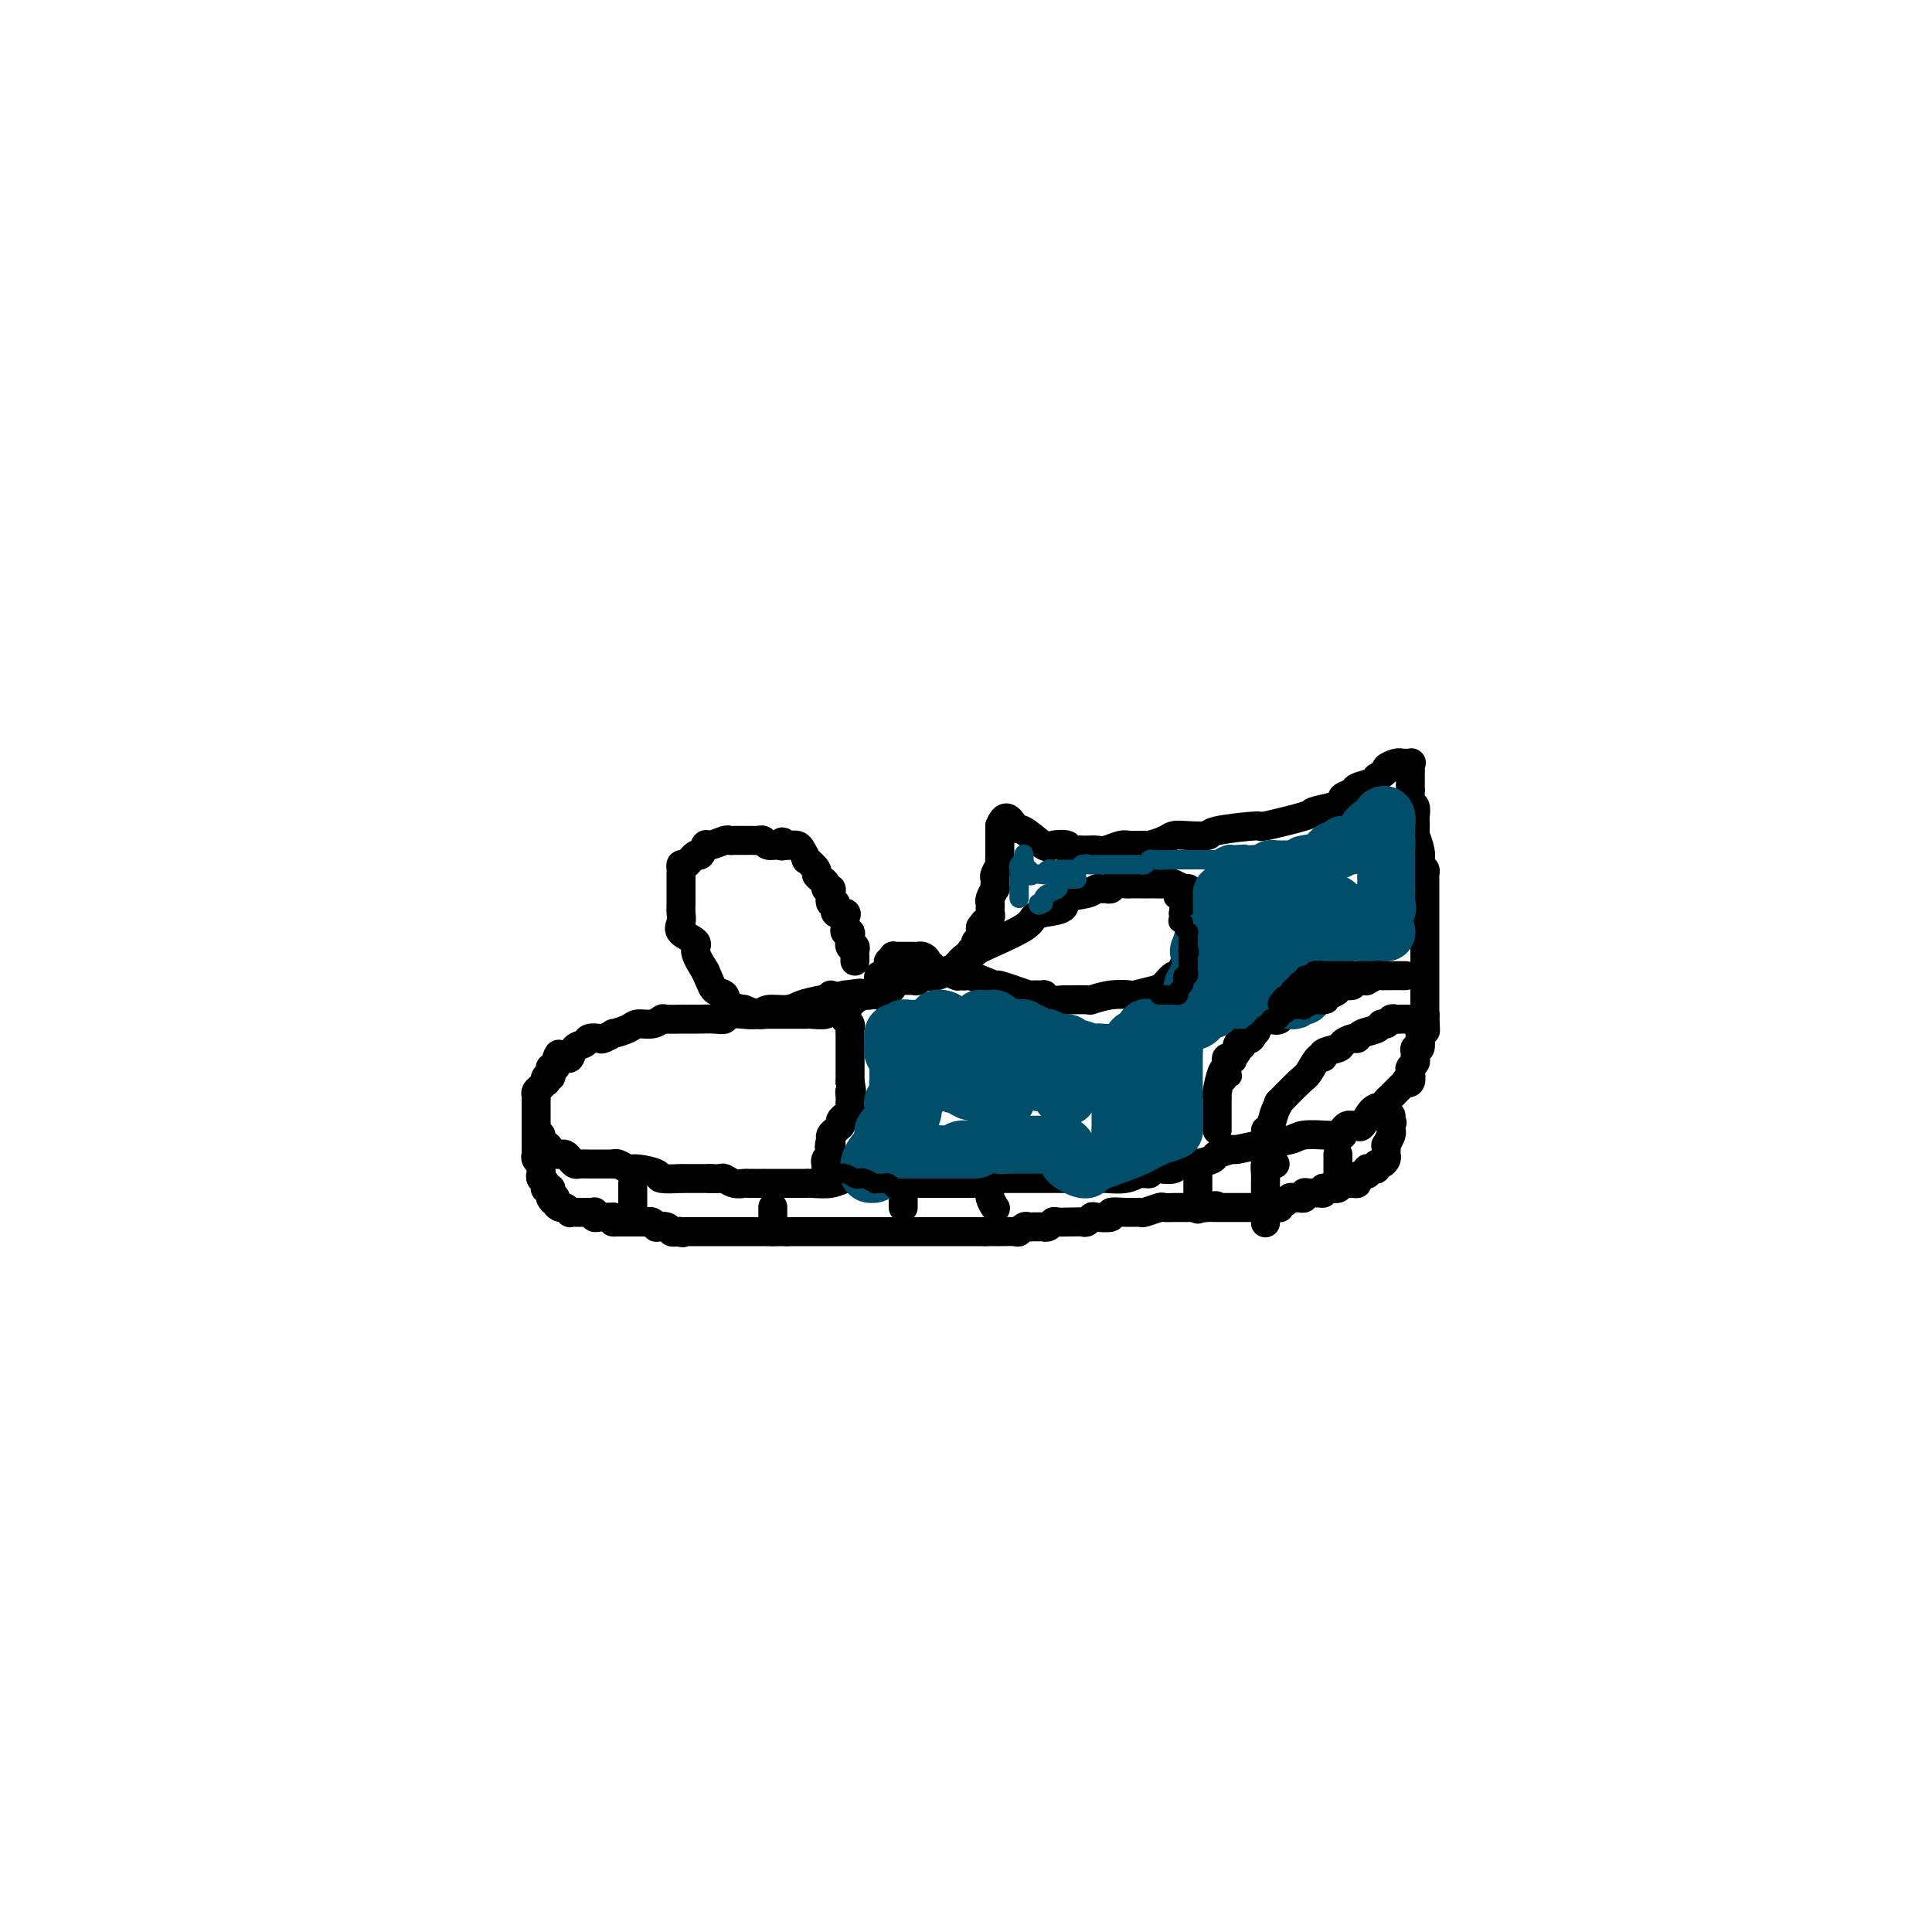 <svg viewBox='0 0 400 400' version='1.1' xmlns='http://www.w3.org/2000/svg' xmlns:xlink='http://www.w3.org/1999/xlink'><g fill='none' stroke='#000000' stroke-width='6' stroke-linecap='round' stroke-linejoin='round'><path d='M111,237c0.000,-0.228 0.000,-0.456 0,-1c-0.000,-0.544 -0.000,-1.402 0,-2c0.000,-0.598 0.000,-0.934 0,-1c-0.000,-0.066 -0.000,0.137 0,0c0.000,-0.137 0.000,-0.615 0,-1c-0.000,-0.385 -0.000,-0.677 0,-1c0.000,-0.323 0.000,-0.678 0,-1c-0.000,-0.322 -0.001,-0.611 0,-1c0.001,-0.389 0.003,-0.877 0,-1c-0.003,-0.123 -0.011,0.121 0,0c0.011,-0.121 0.042,-0.606 0,-1c-0.042,-0.394 -0.156,-0.698 0,-1c0.156,-0.302 0.581,-0.602 1,-1c0.419,-0.398 0.830,-0.894 1,-1c0.170,-0.106 0.097,0.178 0,0c-0.097,-0.178 -0.218,-0.817 0,-1c0.218,-0.183 0.777,0.092 1,0c0.223,-0.092 0.111,-0.550 0,-1c-0.111,-0.450 -0.222,-0.890 0,-1c0.222,-0.110 0.778,0.112 1,0c0.222,-0.112 0.111,-0.556 0,-1'/><path d='M115,220c0.799,-2.849 0.795,-1.470 1,-1c0.205,0.470 0.617,0.031 1,0c0.383,-0.031 0.737,0.345 1,0c0.263,-0.345 0.436,-1.412 1,-2c0.564,-0.588 1.518,-0.697 2,-1c0.482,-0.303 0.491,-0.798 1,-1c0.509,-0.202 1.520,-0.109 2,0c0.480,0.109 0.431,0.235 1,0c0.569,-0.235 1.755,-0.833 2,-1c0.245,-0.167 -0.453,0.095 0,0c0.453,-0.095 2.055,-0.547 3,-1c0.945,-0.453 1.232,-0.906 2,-1c0.768,-0.094 2.017,0.171 3,0c0.983,-0.171 1.700,-0.778 2,-1c0.300,-0.222 0.183,-0.059 1,0c0.817,0.059 2.568,0.016 3,0c0.432,-0.016 -0.455,-0.003 0,0c0.455,0.003 2.252,-0.003 3,0c0.748,0.003 0.447,0.015 1,0c0.553,-0.015 1.960,-0.057 3,0c1.040,0.057 1.715,0.212 2,0c0.285,-0.212 0.182,-0.793 1,-1c0.818,-0.207 2.558,-0.041 3,0c0.442,0.041 -0.413,-0.045 0,0c0.413,0.045 2.094,0.219 3,0c0.906,-0.219 1.038,-0.832 2,-1c0.962,-0.168 2.753,0.110 4,0c1.247,-0.110 1.951,-0.606 3,-1c1.049,-0.394 2.443,-0.684 4,-1c1.557,-0.316 3.279,-0.658 5,-1'/><path d='M175,206c5.778,-0.769 1.723,-0.191 1,0c-0.723,0.191 1.887,-0.004 3,0c1.113,0.004 0.731,0.208 1,0c0.269,-0.208 1.189,-0.826 2,-1c0.811,-0.174 1.512,0.097 2,0c0.488,-0.097 0.761,-0.561 1,-1c0.239,-0.439 0.442,-0.853 1,-1c0.558,-0.147 1.471,-0.025 2,0c0.529,0.025 0.673,-0.045 1,0c0.327,0.045 0.837,0.204 1,0c0.163,-0.204 -0.020,-0.773 0,-1c0.020,-0.227 0.244,-0.112 1,0c0.756,0.112 2.045,0.222 3,0c0.955,-0.222 1.576,-0.777 2,-1c0.424,-0.223 0.653,-0.115 1,0c0.347,0.115 0.814,0.238 1,0c0.186,-0.238 0.092,-0.838 0,-1c-0.092,-0.162 -0.184,0.114 0,0c0.184,-0.114 0.642,-0.617 1,-1c0.358,-0.383 0.617,-0.647 1,-1c0.383,-0.353 0.891,-0.797 1,-1c0.109,-0.203 -0.181,-0.166 0,0c0.181,0.166 0.833,0.462 1,0c0.167,-0.462 -0.151,-1.680 0,-2c0.151,-0.320 0.771,0.260 1,0c0.229,-0.260 0.065,-1.360 0,-2c-0.065,-0.640 -0.033,-0.820 0,-1'/><path d='M203,192c1.094,-1.575 0.829,-1.013 1,-1c0.171,0.013 0.778,-0.522 1,-1c0.222,-0.478 0.058,-0.900 0,-1c-0.058,-0.100 -0.012,0.123 0,0c0.012,-0.123 -0.011,-0.593 0,-1c0.011,-0.407 0.055,-0.753 0,-1c-0.055,-0.247 -0.211,-0.395 0,-1c0.211,-0.605 0.788,-1.667 1,-2c0.212,-0.333 0.061,0.062 0,0c-0.061,-0.062 -0.030,-0.580 0,-1c0.030,-0.420 0.061,-0.741 0,-1c-0.061,-0.259 -0.212,-0.454 0,-1c0.212,-0.546 0.789,-1.442 1,-2c0.211,-0.558 0.057,-0.780 0,-1c-0.057,-0.220 -0.015,-0.440 0,-1c0.015,-0.560 0.004,-1.459 0,-2c-0.004,-0.541 -0.001,-0.722 0,-1c0.001,-0.278 0.000,-0.652 0,-1c-0.000,-0.348 -0.000,-0.671 0,-1c0.000,-0.329 0.000,-0.665 0,-1'/><path d='M207,171c1.237,-3.261 2.329,-0.913 3,0c0.671,0.913 0.920,0.392 2,1c1.080,0.608 2.990,2.345 4,3c1.010,0.655 1.121,0.228 2,0c0.879,-0.228 2.525,-0.257 3,0c0.475,0.257 -0.220,0.801 0,1c0.220,0.199 1.356,0.054 2,0c0.644,-0.054 0.795,-0.018 1,0c0.205,0.018 0.462,0.019 1,0c0.538,-0.019 1.356,-0.058 2,0c0.644,0.058 1.112,0.212 2,0c0.888,-0.212 2.195,-0.792 3,-1c0.805,-0.208 1.107,-0.045 2,0c0.893,0.045 2.376,-0.026 3,0c0.624,0.026 0.389,0.151 1,0c0.611,-0.151 2.068,-0.579 3,-1c0.932,-0.421 1.338,-0.835 2,-1c0.662,-0.165 1.581,-0.081 3,0c1.419,0.081 3.337,0.159 4,0c0.663,-0.159 0.069,-0.553 2,-1c1.931,-0.447 6.387,-0.946 8,-1c1.613,-0.054 0.384,0.336 2,0c1.616,-0.336 6.077,-1.400 8,-2c1.923,-0.600 1.307,-0.738 2,-1c0.693,-0.262 2.694,-0.647 4,-1c1.306,-0.353 1.915,-0.672 2,-1c0.085,-0.328 -0.356,-0.665 0,-1c0.356,-0.335 1.508,-0.667 2,-1c0.492,-0.333 0.325,-0.667 1,-1c0.675,-0.333 2.193,-0.667 3,-1c0.807,-0.333 0.904,-0.667 1,-1'/><path d='M285,161c2.671,-1.630 1.848,-1.704 2,-2c0.152,-0.296 1.281,-0.812 2,-1c0.719,-0.188 1.030,-0.047 1,0c-0.030,0.047 -0.400,0.002 0,0c0.400,-0.002 1.571,0.041 2,0c0.429,-0.041 0.115,-0.166 0,0c-0.115,0.166 -0.031,0.622 0,1c0.031,0.378 0.009,0.678 0,1c-0.009,0.322 -0.003,0.668 0,1c0.003,0.332 0.005,0.651 0,1c-0.005,0.349 -0.015,0.727 0,1c0.015,0.273 0.057,0.439 0,1c-0.057,0.561 -0.211,1.515 0,2c0.211,0.485 0.789,0.501 1,1c0.211,0.499 0.057,1.480 0,2c-0.057,0.520 -0.016,0.577 0,1c0.016,0.423 0.008,1.211 0,2'/><path d='M293,172c0.095,1.930 -0.167,0.755 0,1c0.167,0.245 0.763,1.911 1,3c0.237,1.089 0.116,1.601 0,2c-0.116,0.399 -0.227,0.684 0,1c0.227,0.316 0.793,0.663 1,1c0.207,0.337 0.055,0.664 0,1c-0.055,0.336 -0.015,0.681 0,1c0.015,0.319 0.004,0.610 0,1c-0.004,0.390 -0.001,0.877 0,1c0.001,0.123 0.000,-0.117 0,0c-0.000,0.117 -0.000,0.592 0,1c0.000,0.408 0.000,0.748 0,1c-0.000,0.252 -0.000,0.417 0,1c0.000,0.583 0.000,1.585 0,2c-0.000,0.415 -0.000,0.244 0,1c0.000,0.756 0.000,2.440 0,3c-0.000,0.560 -0.000,-0.006 0,0c0.000,0.006 0.000,0.582 0,1c-0.000,0.418 -0.000,0.679 0,1c0.000,0.321 0.000,0.702 0,1c-0.000,0.298 -0.000,0.512 0,1c0.000,0.488 0.000,1.248 0,2c-0.000,0.752 -0.000,1.496 0,2c0.000,0.504 0.000,0.769 0,1c-0.000,0.231 -0.000,0.429 0,1c0.000,0.571 0.000,1.515 0,2c-0.000,0.485 -0.000,0.511 0,1c0.000,0.489 0.000,1.439 0,2c0.000,0.561 0.000,0.732 0,1c0.000,0.268 0.000,0.634 0,1'/><path d='M295,210c0.293,6.135 0.026,2.471 0,1c-0.026,-1.471 0.189,-0.750 0,0c-0.189,0.750 -0.782,1.529 -1,2c-0.218,0.471 -0.062,0.633 0,1c0.062,0.367 0.031,0.938 0,1c-0.031,0.062 -0.061,-0.387 0,0c0.061,0.387 0.214,1.609 0,2c-0.214,0.391 -0.793,-0.050 -1,0c-0.207,0.050 -0.042,0.589 0,1c0.042,0.411 -0.040,0.692 0,1c0.040,0.308 0.203,0.643 0,1c-0.203,0.357 -0.772,0.736 -1,1c-0.228,0.264 -0.117,0.414 0,1c0.117,0.586 0.239,1.610 0,2c-0.239,0.390 -0.837,0.146 -1,0c-0.163,-0.146 0.111,-0.194 0,0c-0.111,0.194 -0.606,0.630 -1,1c-0.394,0.370 -0.686,0.674 -1,1c-0.314,0.326 -0.651,0.673 -1,1c-0.349,0.327 -0.709,0.634 -1,1c-0.291,0.366 -0.512,0.792 -1,1c-0.488,0.208 -1.244,0.199 -2,1c-0.756,0.801 -1.513,2.414 -2,3c-0.487,0.586 -0.705,0.146 -1,0c-0.295,-0.146 -0.667,0.002 -1,0c-0.333,-0.002 -0.628,-0.154 -1,0c-0.372,0.154 -0.821,0.616 -1,1c-0.179,0.384 -0.090,0.692 0,1'/><path d='M278,235c-2.158,1.701 -0.553,0.455 0,0c0.553,-0.455 0.054,-0.119 -1,0c-1.054,0.119 -2.664,0.020 -3,0c-0.336,-0.020 0.603,0.037 0,0c-0.603,-0.037 -2.747,-0.168 -4,0c-1.253,0.168 -1.615,0.637 -3,1c-1.385,0.363 -3.794,0.622 -6,1c-2.206,0.378 -4.211,0.876 -5,1c-0.789,0.124 -0.362,-0.125 -1,0c-0.638,0.125 -2.340,0.626 -3,1c-0.660,0.374 -0.277,0.622 -1,1c-0.723,0.378 -2.552,0.885 -4,1c-1.448,0.115 -2.516,-0.161 -3,0c-0.484,0.161 -0.384,0.760 -1,1c-0.616,0.240 -1.948,0.121 -3,0c-1.052,-0.121 -1.822,-0.243 -2,0c-0.178,0.243 0.238,0.850 0,1c-0.238,0.150 -1.128,-0.156 -2,0c-0.872,0.156 -1.724,0.774 -3,1c-1.276,0.226 -2.976,0.061 -4,0c-1.024,-0.061 -1.374,-0.016 -2,0c-0.626,0.016 -1.529,0.004 -2,0c-0.471,-0.004 -0.511,-0.001 -1,0c-0.489,0.001 -1.427,0.000 -2,0c-0.573,-0.000 -0.780,-0.000 -1,0c-0.220,0.000 -0.452,0.000 -1,0c-0.548,-0.000 -1.412,-0.000 -2,0c-0.588,0.000 -0.900,0.000 -2,0c-1.100,-0.000 -2.988,-0.000 -4,0c-1.012,0.000 -1.146,0.000 -2,0c-0.854,-0.000 -2.427,-0.000 -4,0'/><path d='M206,244c-4.458,0.000 -2.101,0.000 -2,0c0.101,-0.000 -2.052,-0.000 -3,0c-0.948,0.000 -0.692,0.000 -1,0c-0.308,-0.000 -1.180,-0.000 -2,0c-0.820,0.000 -1.586,0.000 -2,0c-0.414,-0.000 -0.474,-0.000 -1,0c-0.526,0.000 -1.516,0.000 -2,0c-0.484,-0.000 -0.461,-0.001 -2,0c-1.539,0.001 -4.641,0.004 -6,0c-1.359,-0.004 -0.977,-0.015 -2,0c-1.023,0.015 -3.451,0.057 -5,0c-1.549,-0.057 -2.218,-0.211 -3,0c-0.782,0.211 -1.677,0.789 -3,1c-1.323,0.211 -3.075,0.057 -4,0c-0.925,-0.057 -1.021,-0.015 -1,0c0.021,0.015 0.161,0.004 0,0c-0.161,-0.004 -0.624,-0.001 -1,0c-0.376,0.001 -0.664,0.000 -1,0c-0.336,-0.000 -0.720,-0.000 -1,0c-0.280,0.000 -0.458,0.000 -1,0c-0.542,-0.000 -1.449,-0.000 -2,0c-0.551,0.000 -0.747,0.000 -1,0c-0.253,-0.000 -0.564,-0.000 -1,0c-0.436,0.000 -0.998,0.001 -1,0c-0.002,-0.001 0.557,-0.004 0,0c-0.557,0.004 -2.228,0.015 -3,0c-0.772,-0.015 -0.643,-0.057 -1,0c-0.357,0.057 -1.199,0.211 -2,0c-0.801,-0.211 -1.562,-0.788 -2,-1c-0.438,-0.212 -0.554,-0.061 -1,0c-0.446,0.061 -1.223,0.030 -2,0'/><path d='M147,244c-9.593,-0.000 -4.075,-0.000 -2,0c2.075,0.000 0.709,0.000 0,0c-0.709,-0.000 -0.760,-0.000 -1,0c-0.240,0.000 -0.668,0.001 -1,0c-0.332,-0.001 -0.569,-0.003 -1,0c-0.431,0.003 -1.057,0.011 -1,0c0.057,-0.011 0.798,-0.040 0,0c-0.798,0.040 -3.134,0.151 -4,0c-0.866,-0.151 -0.260,-0.562 -1,-1c-0.740,-0.438 -2.824,-0.902 -4,-1c-1.176,-0.098 -1.442,0.170 -2,0c-0.558,-0.170 -1.406,-0.778 -2,-1c-0.594,-0.222 -0.932,-0.060 -1,0c-0.068,0.060 0.136,0.016 0,0c-0.136,-0.016 -0.610,-0.004 -1,0c-0.390,0.004 -0.695,0.001 -1,0c-0.305,-0.001 -0.610,-0.001 -1,0c-0.390,0.001 -0.864,0.001 -1,0c-0.136,-0.001 0.066,-0.003 0,0c-0.066,0.003 -0.399,0.011 -1,0c-0.601,-0.011 -1.471,-0.041 -2,0c-0.529,0.041 -0.719,0.155 -1,0c-0.281,-0.155 -0.653,-0.577 -1,-1c-0.347,-0.423 -0.667,-0.845 -1,-1c-0.333,-0.155 -0.677,-0.041 -1,0c-0.323,0.041 -0.625,0.011 -1,0c-0.375,-0.011 -0.821,-0.003 -1,0c-0.179,0.003 -0.089,0.002 0,0'/><path d='M114,239c-5.348,-0.936 -2.218,-0.776 -1,-1c1.218,-0.224 0.522,-0.831 0,-1c-0.522,-0.169 -0.872,0.099 -1,0c-0.128,-0.099 -0.034,-0.565 0,-1c0.034,-0.435 0.010,-0.839 0,-1c-0.010,-0.161 -0.005,-0.081 0,0'/><path d='M111,238c0.030,0.341 0.061,0.683 0,1c-0.061,0.317 -0.212,0.610 0,1c0.212,0.390 0.788,0.878 1,1c0.212,0.122 0.061,-0.122 0,0c-0.061,0.122 -0.030,0.611 0,1c0.030,0.389 0.060,0.679 0,1c-0.060,0.321 -0.208,0.674 0,1c0.208,0.326 0.774,0.626 1,1c0.226,0.374 0.113,0.821 0,1c-0.113,0.179 -0.226,0.089 0,0c0.226,-0.089 0.792,-0.178 1,0c0.208,0.178 0.060,0.622 0,1c-0.060,0.378 -0.030,0.689 0,1'/><path d='M114,248c0.704,1.504 0.963,0.263 1,0c0.037,-0.263 -0.149,0.451 0,1c0.149,0.549 0.631,0.932 1,1c0.369,0.068 0.624,-0.178 1,0c0.376,0.178 0.874,0.780 1,1c0.126,0.220 -0.121,0.059 0,0c0.121,-0.059 0.611,-0.016 1,0c0.389,0.016 0.679,0.003 1,0c0.321,-0.003 0.674,0.003 1,0c0.326,-0.003 0.626,-0.015 1,0c0.374,0.015 0.821,0.057 1,0c0.179,-0.057 0.089,-0.211 0,0c-0.089,0.211 -0.179,0.789 0,1c0.179,0.211 0.625,0.057 1,0c0.375,-0.057 0.678,-0.015 1,0c0.322,0.015 0.663,0.004 1,0c0.337,-0.004 0.668,-0.002 1,0'/><path d='M127,252c1.963,0.845 0.371,0.959 0,1c-0.371,0.041 0.479,0.011 1,0c0.521,-0.011 0.713,-0.003 1,0c0.287,0.003 0.668,0.001 1,0c0.332,-0.001 0.614,0.000 1,0c0.386,-0.000 0.877,-0.001 1,0c0.123,0.001 -0.120,0.004 0,0c0.120,-0.004 0.605,-0.015 1,0c0.395,0.015 0.701,0.056 1,0c0.299,-0.056 0.591,-0.207 1,0c0.409,0.207 0.936,0.774 1,1c0.064,0.226 -0.333,0.112 0,0c0.333,-0.112 1.397,-0.223 2,0c0.603,0.223 0.744,0.778 1,1c0.256,0.222 0.628,0.111 1,0'/><path d='M140,255c2.250,0.464 1.376,0.124 1,0c-0.376,-0.124 -0.254,-0.033 0,0c0.254,0.033 0.642,0.009 1,0c0.358,-0.009 0.687,-0.002 1,0c0.313,0.002 0.609,0.001 1,0c0.391,-0.001 0.878,-0.000 1,0c0.122,0.000 -0.122,0.000 0,0c0.122,-0.000 0.611,-0.000 1,0c0.389,0.000 0.678,0.000 1,0c0.322,-0.000 0.678,-0.000 1,0c0.322,0.000 0.611,0.000 1,0c0.389,-0.000 0.877,-0.000 1,0c0.123,0.000 -0.121,0.000 0,0c0.121,-0.000 0.606,-0.000 1,0c0.394,0.000 0.696,0.000 1,0c0.304,-0.000 0.610,-0.000 1,0c0.390,0.000 0.865,0.000 1,0c0.135,-0.000 -0.071,-0.000 0,0c0.071,0.000 0.418,0.000 1,0c0.582,-0.000 1.399,-0.000 2,0c0.601,0.000 0.987,0.000 1,0c0.013,-0.000 -0.347,-0.000 0,0c0.347,0.000 1.402,0.000 2,0c0.598,-0.000 0.738,-0.000 1,0c0.262,0.000 0.646,0.000 1,0c0.354,-0.000 0.677,0.000 1,0'/><path d='M163,255c3.449,0.000 0.573,0.000 0,0c-0.573,-0.000 1.158,0.000 2,0c0.842,0.000 0.793,-0.000 1,0c0.207,0.000 0.668,0.000 1,0c0.332,0.000 0.536,-0.000 1,0c0.464,0.000 1.189,0.000 2,0c0.811,0.000 1.709,0.000 2,0c0.291,0.000 -0.025,0.000 0,0c0.025,0.000 0.390,0.000 1,0c0.610,0.000 1.464,0.000 2,0c0.536,-0.000 0.755,0.000 1,0c0.245,-0.000 0.517,0.000 1,0c0.483,-0.000 1.176,0.000 2,0c0.824,0.000 1.780,0.000 2,0c0.220,-0.000 -0.296,-0.000 0,0c0.296,0.000 1.403,0.000 2,0c0.597,-0.000 0.685,-0.000 1,0c0.315,0.000 0.857,0.000 1,0c0.143,-0.000 -0.112,-0.000 0,0c0.112,0.000 0.591,0.000 1,0c0.409,-0.000 0.747,-0.000 1,0c0.253,0.000 0.419,0.000 1,0c0.581,-0.000 1.576,-0.000 2,0c0.424,0.000 0.277,0.000 1,0c0.723,-0.000 2.316,-0.000 3,0c0.684,0.000 0.460,0.000 1,0c0.540,-0.000 1.846,-0.000 3,0c1.154,0.000 2.157,0.000 3,0c0.843,-0.000 1.527,0.000 2,0c0.473,0.000 0.737,0.000 1,0'/><path d='M204,255c7.068,-0.001 4.236,-0.004 3,0c-1.236,0.004 -0.878,0.015 0,0c0.878,-0.015 2.275,-0.057 3,0c0.725,0.057 0.776,0.211 1,0c0.224,-0.211 0.619,-0.789 1,-1c0.381,-0.211 0.746,-0.056 1,0c0.254,0.056 0.397,0.011 1,0c0.603,-0.011 1.666,0.011 2,0c0.334,-0.011 -0.061,-0.056 0,0c0.061,0.056 0.579,0.211 1,0c0.421,-0.211 0.747,-0.789 1,-1c0.253,-0.211 0.435,-0.056 1,0c0.565,0.056 1.514,0.011 2,0c0.486,-0.011 0.509,0.011 1,0c0.491,-0.011 1.450,-0.054 2,0c0.550,0.054 0.691,0.207 1,0c0.309,-0.207 0.785,-0.773 1,-1c0.215,-0.227 0.170,-0.114 1,0c0.830,0.114 2.535,0.228 3,0c0.465,-0.228 -0.309,-0.797 0,-1c0.309,-0.203 1.703,-0.040 3,0c1.297,0.040 2.499,-0.042 3,0c0.501,0.042 0.300,0.207 1,0c0.700,-0.207 2.299,-0.788 3,-1c0.701,-0.212 0.502,-0.057 1,0c0.498,0.057 1.691,0.015 2,0c0.309,-0.015 -0.268,-0.004 0,0c0.268,0.004 1.381,0.001 2,0c0.619,-0.001 0.744,-0.000 1,0c0.256,0.000 0.645,0.000 1,0c0.355,-0.000 0.678,-0.000 1,0'/><path d='M248,250c6.984,-0.774 2.444,-0.207 1,0c-1.444,0.207 0.207,0.056 1,0c0.793,-0.056 0.728,-0.015 1,0c0.272,0.015 0.881,0.004 1,0c0.119,-0.004 -0.252,-0.001 0,0c0.252,0.001 1.128,0.000 2,0c0.872,-0.000 1.739,-0.000 2,0c0.261,0.000 -0.085,0.000 0,0c0.085,-0.000 0.600,0.000 1,0c0.400,-0.000 0.684,-0.000 1,0c0.316,0.000 0.662,0.000 1,0c0.338,-0.000 0.668,-0.000 1,0c0.332,0.000 0.667,0.001 1,0c0.333,-0.001 0.663,-0.004 1,0c0.337,0.004 0.682,0.016 1,0c0.318,-0.016 0.610,-0.061 1,0c0.390,0.061 0.878,0.227 1,0c0.122,-0.227 -0.122,-0.846 0,-1c0.122,-0.154 0.611,0.156 1,0c0.389,-0.156 0.678,-0.778 1,-1c0.322,-0.222 0.677,-0.045 1,0c0.323,0.045 0.615,-0.041 1,0c0.385,0.041 0.863,0.208 1,0c0.137,-0.208 -0.068,-0.790 0,-1c0.068,-0.210 0.410,-0.046 1,0c0.590,0.046 1.428,-0.026 2,0c0.572,0.026 0.878,0.150 1,0c0.122,-0.150 0.061,-0.575 0,-1'/><path d='M274,246c3.975,-0.620 0.912,-0.170 0,0c-0.912,0.170 0.328,0.060 1,0c0.672,-0.060 0.775,-0.069 1,0c0.225,0.069 0.572,0.215 1,0c0.428,-0.215 0.937,-0.793 1,-1c0.063,-0.207 -0.320,-0.045 0,0c0.320,0.045 1.343,-0.027 2,0c0.657,0.027 0.947,0.152 1,0c0.053,-0.152 -0.130,-0.580 0,-1c0.130,-0.420 0.573,-0.831 1,-1c0.427,-0.169 0.836,-0.097 1,0c0.164,0.097 0.082,0.218 0,0c-0.082,-0.218 -0.163,-0.776 0,-1c0.163,-0.224 0.569,-0.116 1,0c0.431,0.116 0.886,0.238 1,0c0.114,-0.238 -0.113,-0.837 0,-1c0.113,-0.163 0.566,0.110 1,0c0.434,-0.110 0.847,-0.602 1,-1c0.153,-0.398 0.045,-0.702 0,-1c-0.045,-0.298 -0.026,-0.591 0,-1c0.026,-0.409 0.059,-0.936 0,-1c-0.059,-0.064 -0.212,0.333 0,0c0.212,-0.333 0.788,-1.397 1,-2c0.212,-0.603 0.061,-0.744 0,-1c-0.061,-0.256 -0.030,-0.628 0,-1'/><path d='M288,233c0.464,-1.348 0.124,-0.217 0,0c-0.124,0.217 -0.033,-0.480 0,-1c0.033,-0.520 0.010,-0.863 0,-1c-0.010,-0.137 -0.005,-0.069 0,0'/><path d='M277,239c0.000,0.303 0.000,0.606 0,1c0.000,0.394 0.000,0.879 0,1c0.000,0.121 0.000,-0.123 0,0c0.000,0.123 0.000,0.611 0,1c0.000,0.389 0.000,0.679 0,1c0.000,0.321 0.000,0.675 0,1c0.000,0.325 0.000,0.623 0,1c0.000,0.377 0.000,0.832 0,1c0.000,0.168 0.000,0.048 0,0c0.000,-0.048 0.000,-0.024 0,0'/><path d='M264,241c-0.309,0.046 -0.619,0.093 -1,0c-0.381,-0.093 -0.834,-0.325 -1,0c-0.166,0.325 -0.044,1.209 0,2c0.044,0.791 0.012,1.490 0,2c-0.012,0.510 -0.003,0.832 0,1c0.003,0.168 0.001,0.182 0,1c-0.001,0.818 -0.000,2.440 0,3c0.000,0.560 0.000,0.057 0,0c-0.000,-0.057 -0.000,0.331 0,1c0.000,0.669 0.000,1.620 0,2c-0.000,0.380 -0.000,0.190 0,0'/><path d='M248,241c0.000,0.120 0.000,0.239 0,1c0.000,0.761 0.000,2.163 0,3c-0.000,0.837 0.000,1.110 0,2c0.000,0.890 -0.000,2.397 0,3c0.000,0.603 0.000,0.301 0,0'/><path d='M185,245c0.309,-0.089 0.619,-0.179 1,0c0.381,0.179 0.834,0.626 1,1c0.166,0.374 0.044,0.675 0,1c-0.044,0.325 -0.012,0.676 0,1c0.012,0.324 0.003,0.623 0,1c-0.003,0.377 -0.001,0.832 0,1c0.001,0.168 0.000,0.048 0,0c-0.000,-0.048 -0.000,-0.024 0,0'/><path d='M205,246c0.030,-0.166 0.061,-0.332 0,0c-0.061,0.332 -0.212,1.161 0,2c0.212,0.839 0.788,1.687 1,2c0.212,0.313 0.061,0.089 0,0c-0.061,-0.089 -0.030,-0.045 0,0'/><path d='M160,250c0.000,-0.089 0.000,-0.179 0,0c0.000,0.179 0.000,0.626 0,1c0.000,0.374 0.000,0.675 0,1c0.000,0.325 0.000,0.676 0,1c0.000,0.324 0.000,0.623 0,1c0.000,0.377 0.000,0.832 0,1c0.000,0.168 0.000,0.048 0,0c0.000,-0.048 0.000,-0.024 0,0'/><path d='M131,250c0.000,-0.229 0.000,-0.457 0,-1c0.000,-0.543 0.000,-1.400 0,-2c0.000,-0.600 0.000,-0.944 0,-1c0.000,-0.056 0.000,0.177 0,0c0.000,-0.177 0.000,-0.765 0,-1c0.000,-0.235 0.000,-0.118 0,0'/><path d='M172,206c0.301,0.341 0.602,0.683 1,1c0.398,0.317 0.891,0.611 1,1c0.109,0.389 -0.168,0.874 0,1c0.168,0.126 0.781,-0.107 1,0c0.219,0.107 0.045,0.554 0,1c-0.045,0.446 0.041,0.893 0,1c-0.041,0.107 -0.207,-0.125 0,0c0.207,0.125 0.788,0.607 1,1c0.212,0.393 0.057,0.697 0,1c-0.057,0.303 -0.015,0.605 0,1c0.015,0.395 0.004,0.884 0,1c-0.004,0.116 -0.001,-0.142 0,0c0.001,0.142 0.000,0.682 0,1c-0.000,0.318 -0.000,0.414 0,1c0.000,0.586 0.000,1.663 0,2c-0.000,0.337 -0.000,-0.065 0,0c0.000,0.065 0.000,0.595 0,1c-0.000,0.405 -0.000,0.683 0,1c0.000,0.317 0.000,0.673 0,1c-0.000,0.327 -0.000,0.627 0,1c0.000,0.373 0.000,0.821 0,1c-0.000,0.179 -0.000,0.090 0,0'/><path d='M176,224c0.619,3.190 0.167,2.164 0,2c-0.167,-0.164 -0.047,0.533 0,1c0.047,0.467 0.023,0.702 0,1c-0.023,0.298 -0.045,0.658 0,1c0.045,0.342 0.156,0.665 0,1c-0.156,0.335 -0.581,0.681 -1,1c-0.419,0.319 -0.834,0.610 -1,1c-0.166,0.390 -0.083,0.878 0,1c0.083,0.122 0.167,-0.122 0,0c-0.167,0.122 -0.583,0.610 -1,1c-0.417,0.390 -0.833,0.683 -1,1c-0.167,0.317 -0.083,0.659 0,1'/><path d='M172,236c-0.620,2.096 -0.170,1.335 0,1c0.170,-0.335 0.060,-0.243 0,0c-0.060,0.243 -0.069,0.639 0,1c0.069,0.361 0.215,0.689 0,1c-0.215,0.311 -0.790,0.605 -1,1c-0.210,0.395 -0.056,0.889 0,1c0.056,0.111 0.015,-0.162 0,0c-0.015,0.162 -0.004,0.761 0,1c0.004,0.239 0.002,0.120 0,0'/><path d='M183,203c-0.400,0.120 -0.801,0.240 -1,0c-0.199,-0.240 -0.198,-0.839 0,-1c0.198,-0.161 0.593,0.115 1,0c0.407,-0.115 0.827,-0.623 1,-1c0.173,-0.377 0.098,-0.623 0,-1c-0.098,-0.377 -0.219,-0.886 0,-1c0.219,-0.114 0.780,0.166 1,0c0.220,-0.166 0.101,-0.776 0,-1c-0.101,-0.224 -0.182,-0.060 0,0c0.182,0.060 0.627,0.016 1,0c0.373,-0.016 0.674,-0.004 1,0c0.326,0.004 0.679,0.000 1,0c0.321,-0.000 0.612,0.003 1,0c0.388,-0.003 0.874,-0.011 1,0c0.126,0.011 -0.106,0.041 0,0c0.106,-0.041 0.551,-0.152 1,0c0.449,0.152 0.904,0.566 1,1c0.096,0.434 -0.166,0.886 0,1c0.166,0.114 0.762,-0.110 1,0c0.238,0.110 0.119,0.555 0,1'/><path d='M193,201c1.334,0.467 1.169,0.134 1,0c-0.169,-0.134 -0.344,-0.069 0,0c0.344,0.069 1.205,0.142 2,0c0.795,-0.142 1.522,-0.500 2,-1c0.478,-0.500 0.706,-1.142 2,-2c1.294,-0.858 3.654,-1.930 6,-3c2.346,-1.070 4.678,-2.136 6,-3c1.322,-0.864 1.636,-1.527 2,-2c0.364,-0.473 0.780,-0.758 2,-1c1.220,-0.242 3.244,-0.443 4,-1c0.756,-0.557 0.244,-1.470 1,-2c0.756,-0.530 2.780,-0.677 4,-1c1.220,-0.323 1.635,-0.822 2,-1c0.365,-0.178 0.679,-0.034 1,0c0.321,0.034 0.649,-0.044 1,0c0.351,0.044 0.727,0.208 1,0c0.273,-0.208 0.445,-0.788 1,-1c0.555,-0.212 1.495,-0.057 2,0c0.505,0.057 0.577,0.015 1,0c0.423,-0.015 1.198,-0.005 2,0c0.802,0.005 1.632,0.004 2,0c0.368,-0.004 0.274,-0.011 1,0c0.726,0.011 2.272,0.042 3,0c0.728,-0.042 0.636,-0.155 1,0c0.364,0.155 1.182,0.577 2,1'/><path d='M245,184c2.121,0.086 0.425,-0.201 0,0c-0.425,0.201 0.422,0.888 1,2c0.578,1.112 0.888,2.647 1,3c0.112,0.353 0.027,-0.478 0,0c-0.027,0.478 0.004,2.263 0,3c-0.004,0.737 -0.043,0.426 0,1c0.043,0.574 0.167,2.033 0,3c-0.167,0.967 -0.626,1.443 -1,2c-0.374,0.557 -0.664,1.196 -1,2c-0.336,0.804 -0.718,1.774 -1,2c-0.282,0.226 -0.465,-0.293 -1,0c-0.535,0.293 -1.422,1.398 -2,2c-0.578,0.602 -0.846,0.701 -2,1c-1.154,0.299 -3.195,0.798 -4,1c-0.805,0.202 -0.374,0.107 -1,0c-0.626,-0.107 -2.309,-0.225 -4,0c-1.691,0.225 -3.392,0.793 -4,1c-0.608,0.207 -0.125,0.052 -1,0c-0.875,-0.052 -3.108,0.000 -4,0c-0.892,-0.000 -0.443,-0.053 -1,0c-0.557,0.053 -2.119,0.213 -3,0c-0.881,-0.213 -1.082,-0.797 -1,-1c0.082,-0.203 0.447,-0.024 0,0c-0.447,0.024 -1.707,-0.106 -2,0c-0.293,0.106 0.381,0.449 -1,0c-1.381,-0.449 -4.818,-1.689 -6,-2c-1.182,-0.311 -0.111,0.308 -1,0c-0.889,-0.308 -3.739,-1.545 -5,-2c-1.261,-0.455 -0.932,-0.130 -1,0c-0.068,0.130 -0.534,0.065 -1,0'/><path d='M199,202c-3.012,-0.774 -1.542,-0.208 -1,0c0.542,0.208 0.155,0.060 0,0c-0.155,-0.060 -0.077,-0.030 0,0'/><path d='M177,199c0.008,-0.343 0.016,-0.687 0,-1c-0.016,-0.313 -0.056,-0.596 0,-1c0.056,-0.404 0.207,-0.931 0,-1c-0.207,-0.069 -0.774,0.318 -1,0c-0.226,-0.318 -0.113,-1.342 0,-2c0.113,-0.658 0.226,-0.949 0,-1c-0.226,-0.051 -0.790,0.140 -1,0c-0.210,-0.140 -0.064,-0.610 0,-1c0.064,-0.390 0.046,-0.701 0,-1c-0.046,-0.299 -0.121,-0.586 0,-1c0.121,-0.414 0.439,-0.955 0,-1c-0.439,-0.045 -1.633,0.404 -2,0c-0.367,-0.404 0.094,-1.663 0,-2c-0.094,-0.337 -0.742,0.246 -1,0c-0.258,-0.246 -0.124,-1.323 0,-2c0.124,-0.677 0.239,-0.955 0,-1c-0.239,-0.045 -0.833,0.144 -1,0c-0.167,-0.144 0.091,-0.621 0,-1c-0.091,-0.379 -0.531,-0.660 -1,-1c-0.469,-0.340 -0.966,-0.739 -1,-1c-0.034,-0.261 0.395,-0.385 0,-1c-0.395,-0.615 -1.612,-1.720 -2,-2c-0.388,-0.280 0.055,0.265 0,0c-0.055,-0.265 -0.607,-1.339 -1,-2c-0.393,-0.661 -0.627,-0.909 -1,-1c-0.373,-0.091 -0.883,-0.024 -1,0c-0.117,0.024 0.161,0.007 0,0c-0.161,-0.007 -0.760,-0.002 -1,0c-0.240,0.002 -0.120,0.001 0,0'/><path d='M163,175c-1.587,-1.388 -1.055,-0.358 -1,0c0.055,0.358 -0.365,0.043 -1,0c-0.635,-0.043 -1.483,0.185 -2,0c-0.517,-0.185 -0.702,-0.781 -1,-1c-0.298,-0.219 -0.710,-0.059 -1,0c-0.290,0.059 -0.460,0.016 -1,0c-0.540,-0.016 -1.452,-0.005 -2,0c-0.548,0.005 -0.732,0.006 -1,0c-0.268,-0.006 -0.621,-0.018 -1,0c-0.379,0.018 -0.784,0.065 -1,0c-0.216,-0.065 -0.242,-0.244 -1,0c-0.758,0.244 -2.248,0.910 -3,1c-0.752,0.090 -0.766,-0.398 -1,0c-0.234,0.398 -0.690,1.680 -1,2c-0.310,0.320 -0.475,-0.321 -1,0c-0.525,0.321 -1.409,1.605 -2,2c-0.591,0.395 -0.891,-0.098 -1,0c-0.109,0.098 -0.029,0.787 0,1c0.029,0.213 0.008,-0.049 0,0c-0.008,0.049 -0.002,0.407 0,1c0.002,0.593 0.001,1.419 0,2c-0.001,0.581 -0.000,0.918 0,1c0.000,0.082 0.001,-0.091 0,0c-0.001,0.091 -0.003,0.447 0,1c0.003,0.553 0.013,1.303 0,2c-0.013,0.697 -0.047,1.340 0,2c0.047,0.660 0.176,1.337 0,2c-0.176,0.663 -0.655,1.312 0,2c0.655,0.688 2.446,1.416 3,2c0.554,0.584 -0.127,1.024 0,2c0.127,0.976 1.064,2.488 2,4'/><path d='M146,201c1.107,2.420 1.376,3.471 2,4c0.624,0.529 1.603,0.538 2,1c0.397,0.462 0.212,1.378 1,2c0.788,0.622 2.550,0.951 3,1c0.450,0.049 -0.412,-0.183 0,0c0.412,0.183 2.098,0.781 3,1c0.902,0.219 1.019,0.059 1,0c-0.019,-0.059 -0.175,-0.016 0,0c0.175,0.016 0.679,0.004 1,0c0.321,-0.004 0.457,-0.001 1,0c0.543,0.001 1.491,0.000 2,0c0.509,-0.000 0.578,0.001 1,0c0.422,-0.001 1.196,-0.004 2,0c0.804,0.004 1.638,0.016 2,0c0.362,-0.016 0.253,-0.058 1,0c0.747,0.058 2.352,0.218 3,0c0.648,-0.218 0.339,-0.814 1,-1c0.661,-0.186 2.291,0.037 3,0c0.709,-0.037 0.498,-0.335 1,-1c0.502,-0.665 1.718,-1.699 3,-2c1.282,-0.301 2.630,0.130 3,0c0.370,-0.130 -0.238,-0.822 0,-1c0.238,-0.178 1.321,0.159 2,0c0.679,-0.159 0.953,-0.813 1,-1c0.047,-0.187 -0.132,0.094 0,0c0.132,-0.094 0.574,-0.564 1,-1c0.426,-0.436 0.836,-0.839 1,-1c0.164,-0.161 0.082,-0.081 0,0'/><path d='M263,234c-0.516,0.041 -1.032,0.081 -1,0c0.032,-0.081 0.610,-0.284 1,-1c0.390,-0.716 0.590,-1.944 1,-3c0.410,-1.056 1.030,-1.941 1,-2c-0.030,-0.059 -0.711,0.707 0,0c0.711,-0.707 2.815,-2.886 4,-4c1.185,-1.114 1.453,-1.163 2,-2c0.547,-0.837 1.374,-2.462 2,-3c0.626,-0.538 1.050,0.009 1,0c-0.050,-0.009 -0.574,-0.576 0,-1c0.574,-0.424 2.246,-0.705 3,-1c0.754,-0.295 0.591,-0.604 1,-1c0.409,-0.396 1.391,-0.881 2,-1c0.609,-0.119 0.846,0.127 1,0c0.154,-0.127 0.226,-0.626 1,-1c0.774,-0.374 2.249,-0.622 3,-1c0.751,-0.378 0.779,-0.886 1,-1c0.221,-0.114 0.636,0.166 1,0c0.364,-0.166 0.676,-0.776 1,-1c0.324,-0.224 0.662,-0.060 1,0c0.338,0.060 0.678,0.016 1,0c0.322,-0.016 0.625,-0.004 1,0c0.375,0.004 0.821,0.001 1,0c0.179,-0.001 0.089,-0.001 0,0'/><path d='M252,234c0.000,-0.446 0.000,-0.892 0,-1c-0.000,-0.108 -0.000,0.122 0,0c0.000,-0.122 0.000,-0.597 0,-1c-0.000,-0.403 -0.001,-0.735 0,-1c0.001,-0.265 0.003,-0.464 0,-1c-0.003,-0.536 -0.011,-1.411 0,-2c0.011,-0.589 0.042,-0.893 0,-1c-0.042,-0.107 -0.156,-0.018 0,-1c0.156,-0.982 0.582,-3.034 1,-4c0.418,-0.966 0.829,-0.846 1,-1c0.171,-0.154 0.102,-0.580 0,-1c-0.102,-0.420 -0.238,-0.832 0,-1c0.238,-0.168 0.851,-0.091 1,0c0.149,0.091 -0.166,0.196 0,0c0.166,-0.196 0.814,-0.694 1,-1c0.186,-0.306 -0.091,-0.420 0,-1c0.091,-0.580 0.549,-1.626 1,-2c0.451,-0.374 0.894,-0.075 1,0c0.106,0.075 -0.126,-0.075 0,0c0.126,0.075 0.610,0.373 1,0c0.390,-0.373 0.686,-1.418 1,-2c0.314,-0.582 0.646,-0.699 1,-1c0.354,-0.301 0.728,-0.784 1,-1c0.272,-0.216 0.440,-0.166 1,0c0.560,0.166 1.511,0.446 2,0c0.489,-0.446 0.516,-1.620 1,-2c0.484,-0.380 1.424,0.034 2,0c0.576,-0.034 0.788,-0.517 1,-1'/><path d='M269,208c2.743,-1.945 2.102,-1.309 2,-1c-0.102,0.309 0.336,0.289 1,0c0.664,-0.289 1.554,-0.848 2,-1c0.446,-0.152 0.448,0.103 1,0c0.552,-0.103 1.653,-0.562 2,-1c0.347,-0.438 -0.062,-0.853 0,-1c0.062,-0.147 0.594,-0.025 1,0c0.406,0.025 0.688,-0.046 1,0c0.312,0.046 0.656,0.210 1,0c0.344,-0.210 0.687,-0.792 1,-1c0.313,-0.208 0.594,-0.042 1,0c0.406,0.042 0.935,-0.041 1,0c0.065,0.041 -0.333,0.207 0,0c0.333,-0.207 1.399,-0.788 2,-1c0.601,-0.212 0.738,-0.057 1,0c0.262,0.057 0.648,0.015 1,0c0.352,-0.015 0.669,-0.004 1,0c0.331,0.004 0.676,0.001 1,0c0.324,-0.001 0.626,-0.000 1,0c0.374,0.000 0.821,0.000 1,0c0.179,-0.000 0.089,-0.000 0,0'/></g>
<g fill='none' stroke='#004E6A' stroke-width='12' stroke-linecap='round' stroke-linejoin='round'><path d='M183,235c-0.121,-0.312 -0.243,-0.623 0,-1c0.243,-0.377 0.850,-0.818 1,-1c0.150,-0.182 -0.156,-0.104 0,0c0.156,0.104 0.774,0.235 1,0c0.226,-0.235 0.061,-0.836 0,-1c-0.061,-0.164 -0.017,0.110 0,0c0.017,-0.110 0.008,-0.604 0,-1c-0.008,-0.396 -0.016,-0.694 0,-1c0.016,-0.306 0.057,-0.621 0,-1c-0.057,-0.379 -0.211,-0.823 0,-1c0.211,-0.177 0.789,-0.089 1,0c0.211,0.089 0.057,0.178 0,0c-0.057,-0.178 -0.015,-0.625 0,-1c0.015,-0.375 0.004,-0.679 0,-1c-0.004,-0.321 -0.002,-0.661 0,-1'/><path d='M186,225c0.464,-1.786 0.124,-1.252 0,-1c-0.124,0.252 -0.033,0.223 0,0c0.033,-0.223 0.009,-0.638 0,-1c-0.009,-0.362 -0.001,-0.671 0,-1c0.001,-0.329 -0.003,-0.680 0,-1c0.003,-0.320 0.015,-0.611 0,-1c-0.015,-0.389 -0.055,-0.878 0,-1c0.055,-0.122 0.207,0.121 0,0c-0.207,-0.121 -0.773,-0.606 -1,-1c-0.227,-0.394 -0.113,-0.697 0,-1'/><path d='M185,217c-0.155,-1.400 -0.041,-0.901 0,-1c0.041,-0.099 0.011,-0.796 0,-1c-0.011,-0.204 -0.003,0.085 0,0c0.003,-0.085 0.002,-0.542 0,-1'/><path d='M185,214c0.162,-0.480 0.568,-0.181 1,0c0.432,0.181 0.890,0.245 1,0c0.110,-0.245 -0.128,-0.798 0,-1c0.128,-0.202 0.622,-0.054 1,0c0.378,0.054 0.640,0.015 1,0c0.360,-0.015 0.817,-0.004 1,0c0.183,0.004 0.091,0.002 0,0'/><path d='M190,213c0.951,-0.172 0.828,-0.102 1,0c0.172,0.102 0.637,0.237 1,0c0.363,-0.237 0.623,-0.847 1,-1c0.377,-0.153 0.871,0.151 1,0c0.129,-0.151 -0.106,-0.757 0,-1c0.106,-0.243 0.553,-0.121 1,0'/><path d='M195,211c1.243,0.096 1.849,1.335 2,2c0.151,0.665 -0.153,0.756 0,1c0.153,0.244 0.762,0.640 1,1c0.238,0.360 0.105,0.684 0,1c-0.105,0.316 -0.182,0.623 0,1c0.182,0.377 0.623,0.822 1,1c0.377,0.178 0.688,0.089 1,0'/><path d='M200,218c0.944,1.083 0.803,0.290 1,0c0.197,-0.290 0.731,-0.078 1,0c0.269,0.078 0.271,0.021 1,0c0.729,-0.021 2.184,-0.006 3,0c0.816,0.006 0.992,0.001 1,0c0.008,-0.001 -0.153,-0.000 0,0c0.153,0.000 0.619,0.000 1,0c0.381,-0.000 0.676,-0.000 1,0c0.324,0.000 0.678,0.000 1,0c0.322,-0.000 0.611,-0.000 1,0c0.389,0.000 0.877,0.000 1,0c0.123,-0.000 -0.121,-0.000 0,0c0.121,0.000 0.606,0.000 1,0c0.394,-0.000 0.696,-0.000 1,0c0.304,0.000 0.610,0.000 1,0c0.390,-0.000 0.864,-0.000 1,0c0.136,0.000 -0.066,0.000 0,0c0.066,-0.000 0.399,-0.000 1,0c0.601,0.000 1.469,0.000 2,0c0.531,-0.000 0.723,-0.000 1,0c0.277,0.000 0.638,0.000 1,0'/><path d='M221,218c3.201,-0.000 0.704,-0.000 0,0c-0.704,0.000 0.385,0.000 1,0c0.615,-0.000 0.756,-0.000 1,0c0.244,0.000 0.590,0.000 1,0c0.410,-0.000 0.883,-0.001 1,0c0.117,0.001 -0.124,0.004 0,0c0.124,-0.004 0.612,-0.015 1,0c0.388,0.015 0.678,0.057 1,0c0.322,-0.057 0.678,-0.211 1,0c0.322,0.211 0.611,0.789 1,1c0.389,0.211 0.878,0.057 1,0c0.122,-0.057 -0.122,-0.015 0,0c0.122,0.015 0.610,0.004 1,0c0.390,-0.004 0.682,-0.001 1,0c0.318,0.001 0.662,0.000 1,0c0.338,-0.000 0.669,-0.000 1,0c0.331,0.000 0.663,0.000 1,0c0.337,-0.000 0.678,-0.000 1,0c0.322,0.000 0.625,0.000 1,0c0.375,-0.000 0.821,-0.000 1,0c0.179,0.000 0.089,0.000 0,0'/><path d='M238,219c2.738,0.215 1.085,0.254 0,0c-1.085,-0.254 -1.600,-0.800 -2,-1c-0.400,-0.200 -0.684,-0.054 -1,0c-0.316,0.054 -0.662,0.014 -1,0c-0.338,-0.014 -0.667,-0.004 -1,0c-0.333,0.004 -0.671,0.001 -1,0c-0.329,-0.001 -0.649,0.001 -1,0c-0.351,-0.001 -0.731,-0.004 -1,0c-0.269,0.004 -0.425,0.016 -1,0c-0.575,-0.016 -1.567,-0.061 -2,0c-0.433,0.061 -0.305,0.226 -1,0c-0.695,-0.226 -2.214,-0.844 -3,-1c-0.786,-0.156 -0.841,0.151 -1,0c-0.159,-0.151 -0.423,-0.759 -1,-1c-0.577,-0.241 -1.469,-0.116 -2,0c-0.531,0.116 -0.702,0.224 -1,0c-0.298,-0.224 -0.724,-0.778 -1,-1c-0.276,-0.222 -0.404,-0.111 -1,0c-0.596,0.111 -1.662,0.222 -2,0c-0.338,-0.222 0.050,-0.778 0,-1c-0.050,-0.222 -0.539,-0.111 -1,0c-0.461,0.111 -0.893,0.222 -1,0c-0.107,-0.222 0.112,-0.778 0,-1c-0.112,-0.222 -0.556,-0.111 -1,0'/><path d='M211,213c-4.354,-0.924 -1.740,-0.232 -1,0c0.740,0.232 -0.393,0.006 -1,0c-0.607,-0.006 -0.687,0.209 -1,0c-0.313,-0.209 -0.857,-0.841 -1,-1c-0.143,-0.159 0.116,0.154 0,0c-0.116,-0.154 -0.606,-0.774 -1,-1c-0.394,-0.226 -0.693,-0.057 -1,0c-0.307,0.057 -0.623,0.003 -1,0c-0.377,-0.003 -0.816,0.046 -1,0c-0.184,-0.046 -0.112,-0.185 0,0c0.112,0.185 0.265,0.696 1,1c0.735,0.304 2.053,0.401 3,1c0.947,0.599 1.524,1.700 2,2c0.476,0.300 0.850,-0.200 2,0c1.150,0.200 3.075,1.100 5,2'/><path d='M216,217c1.841,1.094 -0.058,0.829 0,1c0.058,0.171 2.071,0.778 3,1c0.929,0.222 0.774,0.060 1,0c0.226,-0.060 0.834,-0.016 1,0c0.166,0.016 -0.109,0.004 0,0c0.109,-0.004 0.603,-0.001 1,0c0.397,0.001 0.698,0.000 1,0c0.302,-0.000 0.606,-0.000 1,0c0.394,0.000 0.879,0.000 1,0c0.121,-0.000 -0.123,-0.000 0,0c0.123,0.000 0.611,-0.000 1,0c0.389,0.000 0.678,0.000 1,0c0.322,-0.000 0.678,-0.000 1,0c0.322,0.000 0.611,0.001 1,0c0.389,-0.001 0.878,-0.003 1,0c0.122,0.003 -0.122,0.012 0,0c0.122,-0.012 0.610,-0.044 1,0c0.390,0.044 0.682,0.166 1,0c0.318,-0.166 0.662,-0.619 1,-1c0.338,-0.381 0.669,-0.691 1,-1'/><path d='M234,217c2.797,0.042 0.791,0.147 0,0c-0.791,-0.147 -0.366,-0.547 0,-1c0.366,-0.453 0.672,-0.958 1,-1c0.328,-0.042 0.679,0.381 1,0c0.321,-0.381 0.611,-1.566 1,-2c0.389,-0.434 0.878,-0.116 1,0c0.122,0.116 -0.122,0.032 0,0c0.122,-0.032 0.611,-0.011 1,0c0.389,0.011 0.679,0.013 1,0c0.321,-0.013 0.674,-0.042 1,0c0.326,0.042 0.626,0.155 1,0c0.374,-0.155 0.822,-0.578 1,-1c0.178,-0.422 0.086,-0.844 0,-1c-0.086,-0.156 -0.168,-0.044 0,0c0.168,0.044 0.584,0.022 1,0'/><path d='M244,211c1.791,-1.106 1.268,-0.870 1,-1c-0.268,-0.130 -0.282,-0.627 0,-1c0.282,-0.373 0.860,-0.621 1,-1c0.140,-0.379 -0.159,-0.890 0,-1c0.159,-0.110 0.775,0.182 1,0c0.225,-0.182 0.059,-0.836 0,-1c-0.059,-0.164 -0.012,0.164 0,0c0.012,-0.164 -0.012,-0.818 0,-1c0.012,-0.182 0.060,0.110 0,0c-0.060,-0.110 -0.227,-0.621 0,-1c0.227,-0.379 0.850,-0.626 1,-1c0.150,-0.374 -0.171,-0.875 0,-1c0.171,-0.125 0.834,0.125 1,0c0.166,-0.125 -0.166,-0.625 0,-1c0.166,-0.375 0.829,-0.627 1,-1c0.171,-0.373 -0.151,-0.869 0,-1c0.151,-0.131 0.775,0.103 1,0c0.225,-0.103 0.050,-0.543 0,-1c-0.050,-0.457 0.025,-0.931 0,-1c-0.025,-0.069 -0.150,0.266 0,0c0.150,-0.266 0.575,-1.133 1,-2'/><path d='M252,195c1.233,-2.638 0.316,-1.232 0,-1c-0.316,0.232 -0.032,-0.711 0,-1c0.032,-0.289 -0.188,0.076 0,0c0.188,-0.076 0.782,-0.594 1,-1c0.218,-0.406 0.058,-0.700 0,-1c-0.058,-0.300 -0.016,-0.605 0,-1c0.016,-0.395 0.004,-0.879 0,-1c-0.004,-0.121 -0.001,0.122 0,0c0.001,-0.122 0.000,-0.610 0,-1c-0.000,-0.390 -0.000,-0.683 0,-1c0.000,-0.317 0.000,-0.659 0,-1'/><path d='M253,186c0.107,-1.555 -0.126,-0.943 0,-1c0.126,-0.057 0.611,-0.785 1,-1c0.389,-0.215 0.683,0.081 1,0c0.317,-0.081 0.659,-0.541 1,-1'/><path d='M256,183c0.641,-0.461 0.745,-0.113 1,0c0.255,0.113 0.661,-0.008 1,0c0.339,0.008 0.612,0.145 1,0c0.388,-0.145 0.892,-0.574 1,-1c0.108,-0.426 -0.178,-0.850 0,-1c0.178,-0.150 0.821,-0.026 1,0c0.179,0.026 -0.106,-0.046 0,0c0.106,0.046 0.602,0.208 1,0c0.398,-0.208 0.698,-0.788 1,-1c0.302,-0.212 0.606,-0.057 1,0c0.394,0.057 0.879,0.015 1,0c0.121,-0.015 -0.123,-0.004 0,0c0.123,0.004 0.611,0.002 1,0c0.389,-0.002 0.679,-0.003 1,0c0.321,0.003 0.674,0.011 1,0c0.326,-0.011 0.626,-0.041 1,0c0.374,0.041 0.821,0.155 1,0c0.179,-0.155 0.089,-0.577 0,-1'/><path d='M270,179c2.571,-0.632 1.998,-0.212 2,0c0.002,0.212 0.578,0.215 1,0c0.422,-0.215 0.692,-0.650 1,-1c0.308,-0.350 0.656,-0.616 1,-1c0.344,-0.384 0.684,-0.888 1,-1c0.316,-0.112 0.609,0.167 1,0c0.391,-0.167 0.882,-0.780 1,-1c0.118,-0.220 -0.136,-0.048 0,0c0.136,0.048 0.663,-0.029 1,0c0.337,0.029 0.485,0.162 1,0c0.515,-0.162 1.396,-0.621 2,-1c0.604,-0.379 0.932,-0.679 1,-1c0.068,-0.321 -0.123,-0.663 0,-1c0.123,-0.337 0.562,-0.668 1,-1'/><path d='M284,171c2.410,-1.250 1.434,-0.376 1,0c-0.434,0.376 -0.327,0.252 0,0c0.327,-0.252 0.872,-0.632 1,-1c0.128,-0.368 -0.162,-0.722 0,-1c0.162,-0.278 0.775,-0.478 1,0c0.225,0.478 0.060,1.634 0,2c-0.060,0.366 -0.016,-0.056 0,0c0.016,0.056 0.004,0.592 0,1c-0.004,0.408 -0.001,0.688 0,1c0.001,0.312 0.001,0.656 0,1'/><path d='M287,174c0.155,1.013 0.041,1.045 0,1c-0.041,-0.045 -0.011,-0.167 0,0c0.011,0.167 0.003,0.623 0,1c-0.003,0.377 -0.001,0.675 0,1c0.001,0.325 0.000,0.679 0,1c-0.000,0.321 -0.000,0.611 0,1c0.000,0.389 0.000,0.878 0,1c-0.000,0.122 -0.000,-0.122 0,0c0.000,0.122 0.000,0.610 0,1c-0.000,0.390 -0.000,0.682 0,1c0.000,0.318 0.000,0.662 0,1c-0.000,0.338 -0.000,0.669 0,1'/><path d='M287,184c-0.000,1.499 -0.001,0.248 0,0c0.001,-0.248 0.002,0.508 0,1c-0.002,0.492 -0.008,0.719 0,1c0.008,0.281 0.031,0.615 0,1c-0.031,0.385 -0.116,0.821 0,1c0.116,0.179 0.435,0.100 0,0c-0.435,-0.100 -1.622,-0.223 -2,0c-0.378,0.223 0.053,0.792 0,1c-0.053,0.208 -0.591,0.056 -1,0c-0.409,-0.056 -0.688,-0.016 -1,0c-0.312,0.016 -0.656,0.008 -1,0'/><path d='M282,189c-0.741,1.000 -0.093,1.000 0,1c0.093,-0.000 -0.370,-0.000 -1,0c-0.630,0.000 -1.426,0.000 -2,0c-0.574,-0.000 -0.927,-0.001 -1,0c-0.073,0.001 0.135,0.004 0,0c-0.135,-0.004 -0.614,-0.015 -1,0c-0.386,0.015 -0.681,0.057 -1,0c-0.319,-0.057 -0.663,-0.211 -1,0c-0.337,0.211 -0.668,0.789 -1,1c-0.332,0.211 -0.666,0.057 -1,0c-0.334,-0.057 -0.667,-0.015 -1,0c-0.333,0.015 -0.667,0.004 -1,0c-0.333,-0.004 -0.666,-0.001 -1,0c-0.334,0.001 -0.668,0.000 -1,0c-0.332,-0.000 -0.663,-0.000 -1,0c-0.337,0.000 -0.682,-0.000 -1,0c-0.318,0.000 -0.611,0.001 -1,0c-0.389,-0.001 -0.875,-0.003 -1,0c-0.125,0.003 0.111,0.011 0,0c-0.111,-0.011 -0.568,-0.041 -1,0c-0.432,0.041 -0.838,0.155 -1,0c-0.162,-0.155 -0.081,-0.577 0,-1'/><path d='M263,190c-3.057,-0.007 -1.199,-0.524 0,-1c1.199,-0.476 1.738,-0.912 2,-1c0.262,-0.088 0.246,0.173 1,0c0.754,-0.173 2.277,-0.778 3,-1c0.723,-0.222 0.645,-0.060 1,0c0.355,0.060 1.143,0.019 2,0c0.857,-0.019 1.785,-0.015 2,0c0.215,0.015 -0.282,0.042 0,0c0.282,-0.042 1.342,-0.152 2,0c0.658,0.152 0.912,0.565 1,1c0.088,0.435 0.010,0.890 0,1c-0.010,0.110 0.050,-0.125 0,0c-0.050,0.125 -0.209,0.611 0,1c0.209,0.389 0.787,0.682 1,1c0.213,0.318 0.061,0.662 0,1c-0.061,0.338 -0.030,0.669 0,1'/><path d='M278,193c0.262,0.928 -0.085,0.249 0,0c0.085,-0.249 0.600,-0.067 1,0c0.400,0.067 0.685,0.018 1,0c0.315,-0.018 0.662,-0.005 1,0c0.338,0.005 0.669,0.003 1,0'/><path d='M282,193c0.858,0.000 1.003,0.000 1,0c-0.003,0.000 -0.155,0.000 0,0c0.155,0.000 0.616,0.000 1,0c0.384,0.000 0.692,0.000 1,0'/><path d='M285,193c0.644,0.000 0.756,0.000 1,0c0.244,0.000 0.622,0.000 1,0'/><path d='M287,193c0.192,0.004 -0.330,0.015 -1,0c-0.670,-0.015 -1.490,-0.055 -2,0c-0.510,0.055 -0.711,0.204 -1,0c-0.289,-0.204 -0.667,-0.762 -1,-1c-0.333,-0.238 -0.623,-0.155 -1,0c-0.377,0.155 -0.843,0.381 -2,0c-1.157,-0.381 -3.007,-1.370 -4,-2c-0.993,-0.630 -1.131,-0.901 -2,-1c-0.869,-0.099 -2.470,-0.027 -3,0c-0.530,0.027 0.011,0.007 0,0c-0.011,-0.007 -0.575,-0.002 -1,0c-0.425,0.002 -0.713,0.001 -1,0'/><path d='M268,189c-3.074,-0.619 -1.257,-0.166 -1,0c0.257,0.166 -1.044,0.044 -2,0c-0.956,-0.044 -1.565,-0.012 -2,0c-0.435,0.012 -0.695,0.002 -1,0c-0.305,-0.002 -0.655,0.003 -1,0c-0.345,-0.003 -0.685,-0.016 -1,0c-0.315,0.016 -0.605,0.060 -1,0c-0.395,-0.060 -0.894,-0.224 -1,0c-0.106,0.224 0.183,0.834 0,1c-0.183,0.166 -0.837,-0.113 -1,0c-0.163,0.113 0.163,0.619 0,1c-0.163,0.381 -0.817,0.638 -1,1c-0.183,0.362 0.105,0.829 0,1c-0.105,0.171 -0.602,0.045 -1,0c-0.398,-0.045 -0.697,-0.009 -1,0c-0.303,0.009 -0.610,-0.009 -1,0c-0.390,0.009 -0.861,0.044 -1,0c-0.139,-0.044 0.056,-0.166 0,0c-0.056,0.166 -0.361,0.622 -1,1c-0.639,0.378 -1.611,0.680 -2,1c-0.389,0.320 -0.194,0.660 0,1'/><path d='M249,196c-1.547,1.322 -0.415,1.127 0,1c0.415,-0.127 0.111,-0.185 0,0c-0.111,0.185 -0.030,0.613 0,1c0.030,0.387 0.008,0.734 0,1c-0.008,0.266 -0.003,0.453 0,1c0.003,0.547 0.005,1.455 0,2c-0.005,0.545 -0.015,0.728 0,1c0.015,0.272 0.056,0.633 0,1c-0.056,0.367 -0.208,0.739 0,1c0.208,0.261 0.778,0.411 1,0c0.222,-0.411 0.098,-1.382 0,-2c-0.098,-0.618 -0.170,-0.882 0,-1c0.170,-0.118 0.580,-0.088 1,0c0.420,0.088 0.849,0.235 1,0c0.151,-0.235 0.025,-0.851 0,-1c-0.025,-0.149 0.053,0.170 0,0c-0.053,-0.170 -0.235,-0.830 0,-1c0.235,-0.170 0.888,0.150 1,0c0.112,-0.150 -0.316,-0.771 0,-1c0.316,-0.229 1.376,-0.065 2,0c0.624,0.065 0.812,0.033 1,0'/><path d='M256,199c1.262,-0.929 0.916,-0.253 1,0c0.084,0.253 0.599,0.082 1,0c0.401,-0.082 0.689,-0.074 1,0c0.311,0.074 0.647,0.216 1,0c0.353,-0.216 0.723,-0.790 1,-1c0.277,-0.210 0.459,-0.056 1,0c0.541,0.056 1.440,0.015 2,0c0.560,-0.015 0.781,-0.004 1,0c0.219,0.004 0.437,0.001 1,0c0.563,-0.001 1.471,-0.000 2,0c0.529,0.000 0.678,0.000 1,0c0.322,-0.000 0.818,-0.000 1,0c0.182,0.000 0.052,0.000 0,0c-0.052,-0.000 -0.026,-0.000 0,0'/><path d='M270,198c1.544,-0.155 -1.596,-0.041 -3,0c-1.404,0.041 -1.073,0.011 -2,0c-0.927,-0.011 -3.113,-0.003 -4,0c-0.887,0.003 -0.475,0.001 -1,0c-0.525,-0.001 -1.987,-0.001 -3,0c-1.013,0.001 -1.578,0.003 -2,0c-0.422,-0.003 -0.700,-0.011 -1,0c-0.300,0.011 -0.620,0.041 -1,0c-0.380,-0.041 -0.820,-0.151 -1,0c-0.180,0.151 -0.100,0.565 0,1c0.100,0.435 0.219,0.890 0,1c-0.219,0.110 -0.776,-0.125 -1,0c-0.224,0.125 -0.116,0.611 0,1c0.116,0.389 0.241,0.682 0,1c-0.241,0.318 -0.848,0.663 -1,1c-0.152,0.337 0.152,0.668 0,1c-0.152,0.332 -0.759,0.666 -1,1c-0.241,0.334 -0.116,0.667 0,1c0.116,0.333 0.224,0.667 0,1c-0.224,0.333 -0.778,0.667 -1,1c-0.222,0.333 -0.111,0.667 0,1'/><path d='M248,209c-1.146,1.877 -1.012,1.069 -1,1c0.012,-0.069 -0.098,0.601 0,1c0.098,0.399 0.403,0.527 1,0c0.597,-0.527 1.485,-1.711 2,-2c0.515,-0.289 0.657,0.315 1,0c0.343,-0.315 0.889,-1.548 1,-2c0.111,-0.452 -0.211,-0.121 0,0c0.211,0.121 0.954,0.032 2,0c1.046,-0.032 2.394,-0.009 3,0c0.606,0.009 0.471,0.002 1,0c0.529,-0.002 1.723,-0.001 3,0c1.277,0.001 2.639,0.000 4,0'/><path d='M265,207c2.522,-0.304 0.326,-0.065 0,0c-0.326,0.065 1.219,-0.045 2,0c0.781,0.045 0.798,0.247 1,0c0.202,-0.247 0.590,-0.941 1,-1c0.410,-0.059 0.843,0.516 1,0c0.157,-0.516 0.036,-2.124 0,-3c-0.036,-0.876 0.011,-1.020 0,-1c-0.011,0.020 -0.080,0.205 0,0c0.080,-0.205 0.307,-0.801 0,-1c-0.307,-0.199 -1.150,-0.002 -2,0c-0.850,0.002 -1.708,-0.193 -2,0c-0.292,0.193 -0.017,0.772 -1,1c-0.983,0.228 -3.223,0.103 -4,0c-0.777,-0.103 -0.092,-0.185 0,0c0.092,0.185 -0.408,0.637 -1,1c-0.592,0.363 -1.275,0.636 -2,1c-0.725,0.364 -1.493,0.818 -2,1c-0.507,0.182 -0.754,0.091 -1,0'/><path d='M255,205c-2.414,0.839 -1.947,0.936 -2,1c-0.053,0.064 -0.624,0.093 -1,0c-0.376,-0.093 -0.556,-0.309 -1,0c-0.444,0.309 -1.152,1.144 -2,2c-0.848,0.856 -1.837,1.734 -2,2c-0.163,0.266 0.499,-0.079 0,0c-0.499,0.079 -2.161,0.580 -3,1c-0.839,0.420 -0.856,0.757 -1,1c-0.144,0.243 -0.415,0.392 -1,1c-0.585,0.608 -1.484,1.673 -2,2c-0.516,0.327 -0.649,-0.086 -1,0c-0.351,0.086 -0.921,0.672 -1,1c-0.079,0.328 0.333,0.399 0,1c-0.333,0.601 -1.410,1.733 -2,2c-0.590,0.267 -0.693,-0.333 -1,0c-0.307,0.333 -0.818,1.597 -1,2c-0.182,0.403 -0.034,-0.054 0,0c0.034,0.054 -0.047,0.619 0,1c0.047,0.381 0.223,0.579 0,1c-0.223,0.421 -0.844,1.064 -1,1c-0.156,-0.064 0.154,-0.836 0,0c-0.154,0.836 -0.773,3.281 -1,4c-0.227,0.719 -0.061,-0.288 0,0c0.061,0.288 0.016,1.871 0,3c-0.016,1.129 -0.004,1.804 0,2c0.004,0.196 0.001,-0.087 0,0c-0.001,0.087 -0.001,0.543 0,1'/><path d='M232,234c0.015,2.107 1.051,0.876 2,0c0.949,-0.876 1.809,-1.395 2,-2c0.191,-0.605 -0.289,-1.296 0,-2c0.289,-0.704 1.347,-1.420 2,-2c0.653,-0.580 0.901,-1.023 1,-1c0.099,0.023 0.050,0.511 0,1'/><path d='M239,228c1.084,-0.755 0.294,0.359 0,1c-0.294,0.641 -0.093,0.810 0,1c0.093,0.190 0.077,0.402 0,1c-0.077,0.598 -0.217,1.583 0,2c0.217,0.417 0.790,0.266 1,0c0.210,-0.266 0.056,-0.648 0,-1c-0.056,-0.352 -0.015,-0.676 0,-1c0.015,-0.324 0.004,-0.650 0,-1c-0.004,-0.350 -0.001,-0.725 0,-1c0.001,-0.275 0.000,-0.451 0,-1c-0.000,-0.549 0.000,-1.471 0,-2c-0.000,-0.529 -0.001,-0.667 0,-1c0.001,-0.333 0.003,-0.863 0,-1c-0.003,-0.137 -0.011,0.118 0,0c0.011,-0.118 0.041,-0.609 0,-1c-0.041,-0.391 -0.155,-0.683 0,-1c0.155,-0.317 0.577,-0.658 1,-1'/><path d='M241,221c0.249,-1.429 -0.130,-0.002 0,1c0.130,1.002 0.767,1.578 1,2c0.233,0.422 0.062,0.690 0,1c-0.062,0.310 -0.017,0.660 0,1c0.017,0.340 0.004,0.668 0,1c-0.004,0.332 -0.001,0.666 0,1c0.001,0.334 0.000,0.667 0,1c-0.000,0.333 -0.000,0.667 0,1c0.000,0.333 0.000,0.667 0,1c-0.000,0.333 -0.000,0.667 0,1c0.000,0.333 0.000,0.667 0,1'/><path d='M242,233c0.171,1.794 0.098,0.280 0,0c-0.098,-0.280 -0.223,0.673 0,1c0.223,0.327 0.792,0.028 1,0c0.208,-0.028 0.056,0.215 0,0c-0.056,-0.215 -0.015,-0.889 0,-1c0.015,-0.111 0.004,0.339 0,0c-0.004,-0.339 -0.001,-1.467 0,-2c0.001,-0.533 0.000,-0.470 0,-1c-0.000,-0.530 -0.000,-1.653 0,-2c0.000,-0.347 0.000,0.080 0,0c-0.000,-0.080 -0.000,-0.669 0,-1c0.000,-0.331 0.000,-0.403 0,-1c-0.000,-0.597 -0.000,-1.718 0,-2c0.000,-0.282 0.000,0.275 0,0c-0.000,-0.275 -0.000,-1.380 0,-2c0.000,-0.620 0.000,-0.754 0,-1c-0.000,-0.246 -0.000,-0.605 0,-1c0.000,-0.395 0.000,-0.827 0,-1c-0.000,-0.173 -0.000,-0.086 0,0'/><path d='M243,219c0.155,-2.895 0.041,-3.131 0,-3c-0.041,0.131 -0.011,0.629 0,1c0.011,0.371 0.003,0.614 0,1c-0.003,0.386 -0.001,0.916 0,1c0.001,0.084 0.000,-0.277 0,0c-0.000,0.277 -0.000,1.191 0,2c0.000,0.809 -0.000,1.512 0,2c0.000,0.488 0.000,0.761 0,1c-0.000,0.239 -0.000,0.445 0,1c0.000,0.555 0.001,1.458 0,2c-0.001,0.542 -0.004,0.723 0,1c0.004,0.277 0.015,0.652 0,1c-0.015,0.348 -0.056,0.671 0,1c0.056,0.329 0.207,0.666 0,1c-0.207,0.334 -0.774,0.667 -1,1c-0.226,0.333 -0.113,0.667 0,1'/><path d='M242,233c-0.345,2.806 -0.706,1.323 -1,1c-0.294,-0.323 -0.519,0.516 -1,1c-0.481,0.484 -1.217,0.614 -2,1c-0.783,0.386 -1.614,1.029 -4,2c-2.386,0.971 -6.328,2.272 -8,3c-1.672,0.728 -1.075,0.885 -1,1c0.075,0.115 -0.372,0.189 -1,0c-0.628,-0.189 -1.435,-0.642 -2,-1c-0.565,-0.358 -0.886,-0.622 -1,-1c-0.114,-0.378 -0.020,-0.872 0,-1c0.020,-0.128 -0.035,0.109 0,0c0.035,-0.109 0.159,-0.565 0,-1c-0.159,-0.435 -0.601,-0.849 -1,-1c-0.399,-0.151 -0.753,-0.041 -1,0c-0.247,0.041 -0.385,0.011 -1,0c-0.615,-0.011 -1.705,-0.003 -2,0c-0.295,0.003 0.206,0.001 0,0c-0.206,-0.001 -1.120,-0.000 -2,0c-0.880,0.000 -1.728,0.000 -2,0c-0.272,-0.000 0.030,-0.000 0,0c-0.030,0.000 -0.393,0.000 -1,0c-0.607,-0.000 -1.459,-0.000 -2,0c-0.541,0.000 -0.770,0.000 -1,0'/><path d='M208,237c-3.054,-0.623 -1.690,-0.182 -1,0c0.690,0.182 0.707,0.105 0,0c-0.707,-0.105 -2.139,-0.238 -3,0c-0.861,0.238 -1.150,0.849 -2,1c-0.850,0.151 -2.262,-0.156 -3,0c-0.738,0.156 -0.802,0.777 -1,1c-0.198,0.223 -0.531,0.050 -1,0c-0.469,-0.050 -1.075,0.024 -2,0c-0.925,-0.024 -2.169,-0.147 -3,0c-0.831,0.147 -1.250,0.565 -2,1c-0.750,0.435 -1.832,0.887 -3,1c-1.168,0.113 -2.422,-0.112 -3,0c-0.578,0.112 -0.480,0.563 -1,1c-0.520,0.437 -1.656,0.861 -2,1c-0.344,0.139 0.106,-0.007 0,0c-0.106,0.007 -0.769,0.168 -1,0c-0.231,-0.168 -0.032,-0.664 0,-1c0.032,-0.336 -0.105,-0.513 0,-1c0.105,-0.487 0.451,-1.285 1,-2c0.549,-0.715 1.300,-1.347 2,-2c0.700,-0.653 1.350,-1.326 2,-2'/><path d='M185,235c0.740,-1.659 0.591,-1.808 1,-2c0.409,-0.192 1.377,-0.429 2,-1c0.623,-0.571 0.903,-1.476 1,-2c0.097,-0.524 0.012,-0.666 0,-1c-0.012,-0.334 0.050,-0.858 0,-1c-0.050,-0.142 -0.210,0.099 0,0c0.210,-0.099 0.791,-0.538 1,-1c0.209,-0.462 0.045,-0.947 0,-1c-0.045,-0.053 0.030,0.326 0,0c-0.030,-0.326 -0.163,-1.356 0,-2c0.163,-0.644 0.623,-0.902 1,-1c0.377,-0.098 0.671,-0.038 1,0c0.329,0.038 0.692,0.052 1,0c0.308,-0.052 0.560,-0.172 1,0c0.440,0.172 1.068,0.635 2,1c0.932,0.365 2.166,0.633 3,1c0.834,0.367 1.266,0.835 2,1c0.734,0.165 1.769,0.029 2,0c0.231,-0.029 -0.341,0.048 0,0c0.341,-0.048 1.594,-0.223 2,0c0.406,0.223 -0.036,0.843 0,1c0.036,0.157 0.548,-0.150 1,0c0.452,0.150 0.843,0.757 1,1c0.157,0.243 0.078,0.121 0,0'/><path d='M207,228c2.473,0.369 0.654,-1.207 0,-2c-0.654,-0.793 -0.144,-0.801 0,-1c0.144,-0.199 -0.079,-0.589 0,-1c0.079,-0.411 0.460,-0.843 1,-1c0.540,-0.157 1.240,-0.038 2,0c0.760,0.038 1.581,-0.004 2,0c0.419,0.004 0.437,0.054 1,0c0.563,-0.054 1.670,-0.210 2,0c0.330,0.210 -0.119,0.788 0,1c0.119,0.212 0.805,0.059 1,0c0.195,-0.059 -0.103,-0.022 0,0c0.103,0.022 0.606,0.030 1,0c0.394,-0.030 0.680,-0.099 1,0c0.320,0.099 0.674,0.366 1,1c0.326,0.634 0.623,1.634 1,2c0.377,0.366 0.832,0.099 1,0c0.168,-0.099 0.048,-0.028 0,0c-0.048,0.028 -0.024,0.014 0,0'/></g>
<g fill='none' stroke='#000000' stroke-width='4' stroke-linecap='round' stroke-linejoin='round'><path d='M252,229c0.002,-0.444 0.004,-0.889 0,-1c-0.004,-0.111 -0.015,0.111 0,0c0.015,-0.111 0.055,-0.556 0,-1c-0.055,-0.444 -0.207,-0.889 0,-1c0.207,-0.111 0.772,0.110 1,0c0.228,-0.110 0.117,-0.551 0,-1c-0.117,-0.449 -0.241,-0.907 0,-1c0.241,-0.093 0.848,0.177 1,0c0.152,-0.177 -0.152,-0.803 0,-1c0.152,-0.197 0.759,0.034 1,0c0.241,-0.034 0.116,-0.334 0,-1c-0.116,-0.666 -0.225,-1.698 0,-2c0.225,-0.302 0.782,0.126 1,0c0.218,-0.126 0.096,-0.807 0,-1c-0.096,-0.193 -0.167,0.103 0,0c0.167,-0.103 0.570,-0.605 1,-1c0.430,-0.395 0.885,-0.683 1,-1c0.115,-0.317 -0.110,-0.662 0,-1c0.110,-0.338 0.555,-0.669 1,-1'/><path d='M259,215c1.325,-2.177 1.139,-0.621 1,0c-0.139,0.621 -0.231,0.306 0,0c0.231,-0.306 0.784,-0.603 1,-1c0.216,-0.397 0.096,-0.895 0,-1c-0.096,-0.105 -0.167,0.182 0,0c0.167,-0.182 0.570,-0.832 1,-1c0.430,-0.168 0.885,0.147 1,0c0.115,-0.147 -0.111,-0.756 0,-1c0.111,-0.244 0.558,-0.125 1,0c0.442,0.125 0.877,0.254 1,0c0.123,-0.254 -0.068,-0.890 0,-1c0.068,-0.110 0.396,0.307 1,0c0.604,-0.307 1.486,-1.336 2,-2c0.514,-0.664 0.661,-0.961 1,-1c0.339,-0.039 0.869,0.182 1,0c0.131,-0.182 -0.138,-0.766 0,-1c0.138,-0.234 0.681,-0.118 1,0c0.319,0.118 0.413,0.238 1,0c0.587,-0.238 1.667,-0.834 2,-1c0.333,-0.166 -0.082,0.099 0,0c0.082,-0.099 0.661,-0.563 1,-1c0.339,-0.437 0.437,-0.849 1,-1c0.563,-0.151 1.589,-0.043 2,0c0.411,0.043 0.205,0.022 0,0'/><path d='M278,203c3.343,-2.083 2.200,-1.289 2,-1c-0.200,0.289 0.542,0.074 1,0c0.458,-0.074 0.633,-0.006 1,0c0.367,0.006 0.925,-0.051 1,0c0.075,0.051 -0.334,0.210 0,0c0.334,-0.210 1.411,-0.788 2,-1c0.589,-0.212 0.691,-0.057 1,0c0.309,0.057 0.826,0.015 1,0c0.174,-0.015 0.005,-0.004 0,0c-0.005,0.004 0.153,0.001 0,0c-0.153,-0.001 -0.618,-0.000 -1,0c-0.382,0.000 -0.680,0.000 -1,0c-0.320,-0.000 -0.663,-0.000 -1,0c-0.337,0.000 -0.668,0.000 -1,0c-0.332,-0.000 -0.666,-0.000 -1,0c-0.334,0.000 -0.667,0.000 -1,0c-0.333,-0.000 -0.667,-0.000 -1,0'/><path d='M280,201c-1.256,-0.000 -1.896,-0.000 -2,0c-0.104,0.000 0.328,0.000 0,0c-0.328,-0.000 -1.416,-0.001 -2,0c-0.584,0.001 -0.663,0.004 -1,0c-0.337,-0.004 -0.930,-0.015 -1,0c-0.070,0.015 0.384,0.055 0,0c-0.384,-0.055 -1.605,-0.207 -2,0c-0.395,0.207 0.035,0.773 0,1c-0.035,0.227 -0.534,0.117 -1,0c-0.466,-0.117 -0.899,-0.239 -1,0c-0.101,0.239 0.132,0.838 0,1c-0.132,0.162 -0.627,-0.115 -1,0c-0.373,0.115 -0.625,0.622 -1,1c-0.375,0.378 -0.874,0.627 -1,1c-0.126,0.373 0.120,0.870 0,1c-0.120,0.130 -0.606,-0.106 -1,0c-0.394,0.106 -0.697,0.553 -1,1'/><path d='M265,207c-1.082,1.171 -0.287,1.098 0,1c0.287,-0.098 0.066,-0.223 0,0c-0.066,0.223 0.022,0.792 0,1c-0.022,0.208 -0.156,0.056 0,0c0.156,-0.056 0.600,-0.014 1,0c0.400,0.014 0.755,-0.000 1,0c0.245,0.000 0.380,0.014 1,0c0.620,-0.014 1.725,-0.056 2,0c0.275,0.056 -0.280,0.211 0,0c0.280,-0.211 1.395,-0.789 2,-1c0.605,-0.211 0.701,-0.057 1,0c0.299,0.057 0.800,0.016 1,0c0.200,-0.016 0.100,-0.008 0,0'/><path d='M274,208c1.622,-0.067 1.178,-0.733 1,-1c-0.178,-0.267 -0.089,-0.133 0,0'/><path d='M243,185c-0.008,-0.509 -0.016,-1.018 0,-1c0.016,0.018 0.057,0.565 0,1c-0.057,0.435 -0.211,0.760 0,1c0.211,0.240 0.788,0.394 1,1c0.212,0.606 0.061,1.664 0,2c-0.061,0.336 -0.031,-0.051 0,0c0.031,0.051 0.065,0.539 0,1c-0.065,0.461 -0.228,0.893 0,1c0.228,0.107 0.846,-0.112 1,0c0.154,0.112 -0.155,0.555 0,1c0.155,0.445 0.774,0.893 1,1c0.226,0.107 0.061,-0.126 0,0c-0.061,0.126 -0.016,0.611 0,1c0.016,0.389 0.005,0.683 0,1c-0.005,0.317 -0.002,0.659 0,1'/><path d='M246,196c0.464,1.941 0.124,1.294 0,1c-0.124,-0.294 -0.034,-0.234 0,0c0.034,0.234 0.010,0.641 0,1c-0.010,0.359 -0.006,0.670 0,1c0.006,0.330 0.015,0.680 0,1c-0.015,0.320 -0.056,0.611 0,1c0.056,0.389 0.207,0.878 0,1c-0.207,0.122 -0.772,-0.121 -1,0c-0.228,0.121 -0.118,0.607 0,1c0.118,0.393 0.243,0.694 0,1c-0.243,0.306 -0.853,0.618 -1,1c-0.147,0.382 0.168,0.834 0,1c-0.168,0.166 -0.819,0.044 -1,0c-0.181,-0.044 0.109,-0.012 0,0c-0.109,0.012 -0.617,0.003 -1,0c-0.383,-0.003 -0.642,-0.001 -1,0c-0.358,0.001 -0.817,0.000 -1,0c-0.183,-0.000 -0.092,-0.000 0,0'/></g>
<g fill='none' stroke='#004E6A' stroke-width='4' stroke-linecap='round' stroke-linejoin='round'><path d='M211,186c0.000,-0.900 0.000,-1.799 0,-2c0.000,-0.201 0.000,0.297 0,0c0.000,-0.297 0.000,-1.388 0,-2c-0.000,-0.612 0.000,-0.746 0,-1c0.000,-0.254 0.000,-0.627 0,-1'/><path d='M211,180c0.016,-0.864 0.057,-0.025 0,0c-0.057,0.025 -0.211,-0.765 0,-1c0.211,-0.235 0.789,0.084 1,0c0.211,-0.084 0.057,-0.570 0,-1c-0.057,-0.430 -0.015,-0.805 0,-1c0.015,-0.195 0.003,-0.210 0,0c-0.003,0.210 0.003,0.644 0,1c-0.003,0.356 -0.015,0.634 0,1c0.015,0.366 0.055,0.820 0,1c-0.055,0.180 -0.207,0.087 0,0c0.207,-0.087 0.773,-0.168 1,0c0.227,0.168 0.113,0.584 0,1'/><path d='M213,181c0.338,0.618 0.682,0.162 1,0c0.318,-0.162 0.610,-0.029 1,0c0.390,0.029 0.878,-0.045 1,0c0.122,0.045 -0.122,0.208 0,0c0.122,-0.208 0.611,-0.788 1,-1c0.389,-0.212 0.678,-0.057 1,0c0.322,0.057 0.678,0.015 1,0c0.322,-0.015 0.611,-0.003 1,0c0.389,0.003 0.878,-0.002 1,0c0.122,0.002 -0.122,0.011 0,0c0.122,-0.011 0.610,-0.041 1,0c0.390,0.041 0.683,0.155 1,0c0.317,-0.155 0.659,-0.577 1,-1'/><path d='M224,179c1.820,-0.309 0.870,-0.083 1,0c0.130,0.083 1.339,0.022 2,0c0.661,-0.022 0.772,-0.006 1,0c0.228,0.006 0.571,0.002 1,0c0.429,-0.002 0.942,-0.000 1,0c0.058,0.000 -0.339,0.000 0,0c0.339,-0.000 1.414,0.000 2,0c0.586,-0.000 0.682,-0.000 1,0c0.318,0.000 0.859,0.001 1,0c0.141,-0.001 -0.116,-0.004 0,0c0.116,0.004 0.606,0.015 1,0c0.394,-0.015 0.692,-0.057 1,0c0.308,0.057 0.626,0.211 1,0c0.374,-0.211 0.805,-0.789 1,-1c0.195,-0.211 0.154,-0.057 1,0c0.846,0.057 2.579,0.015 4,0c1.421,-0.015 2.528,-0.004 3,0c0.472,0.004 0.307,0.002 1,0c0.693,-0.002 2.245,-0.004 3,0c0.755,0.004 0.713,0.015 1,0c0.287,-0.015 0.902,-0.056 1,0c0.098,0.056 -0.320,0.207 0,0c0.320,-0.207 1.377,-0.774 2,-1c0.623,-0.226 0.811,-0.113 1,0'/><path d='M255,177c4.929,-0.309 1.751,-0.083 1,0c-0.751,0.083 0.925,0.022 2,0c1.075,-0.022 1.548,-0.006 2,0c0.452,0.006 0.881,0.002 1,0c0.119,-0.002 -0.074,-0.000 0,0c0.074,0.000 0.415,0.000 1,0c0.585,-0.000 1.414,-0.000 2,0c0.586,0.000 0.930,0.000 1,0c0.070,-0.000 -0.135,-0.001 0,0c0.135,0.001 0.611,0.003 1,0c0.389,-0.003 0.692,-0.011 1,0c0.308,0.011 0.622,0.041 1,0c0.378,-0.041 0.819,-0.155 1,0c0.181,0.155 0.100,0.578 0,1c-0.100,0.422 -0.219,0.845 0,1c0.219,0.155 0.777,0.044 1,0c0.223,-0.044 0.112,-0.022 0,0'/><path d='M270,179c2.503,0.565 1.260,0.978 1,1c-0.260,0.022 0.464,-0.348 1,0c0.536,0.348 0.885,1.414 1,2c0.115,0.586 -0.005,0.693 0,1c0.005,0.307 0.133,0.814 0,1c-0.133,0.186 -0.527,0.050 -2,0c-1.473,-0.050 -4.024,-0.013 -6,0c-1.976,0.013 -3.378,0.004 -6,0c-2.622,-0.004 -6.463,-0.001 -8,0c-1.537,0.001 -0.768,0.001 0,0'/><path d='M223,182c-0.331,-0.006 -0.661,-0.013 -1,0c-0.339,0.013 -0.686,0.045 -1,0c-0.314,-0.045 -0.596,-0.167 -1,0c-0.404,0.167 -0.932,0.622 -1,1c-0.068,0.378 0.322,0.679 0,1c-0.322,0.321 -1.356,0.663 -2,1c-0.644,0.337 -0.898,0.668 -1,1c-0.102,0.332 -0.051,0.666 0,1'/><path d='M216,187c-1.311,0.778 -1.089,0.222 -1,0c0.089,-0.222 0.044,-0.111 0,0'/></g>
<g fill='none' stroke='#000000' stroke-width='4' stroke-linecap='round' stroke-linejoin='round'><path d='M171,243c0.441,0.002 0.881,0.004 1,0c0.119,-0.004 -0.084,-0.015 0,0c0.084,0.015 0.455,0.056 1,0c0.545,-0.056 1.264,-0.207 2,0c0.736,0.207 1.489,0.774 2,1c0.511,0.226 0.781,0.113 1,0c0.219,-0.113 0.387,-0.226 1,0c0.613,0.226 1.669,0.792 2,1c0.331,0.208 -0.065,0.060 0,0c0.065,-0.060 0.591,-0.030 1,0c0.409,0.030 0.701,0.061 1,0c0.299,-0.061 0.605,-0.212 1,0c0.395,0.212 0.879,0.789 1,1c0.121,0.211 -0.123,0.057 0,0c0.123,-0.057 0.611,-0.015 1,0c0.389,0.015 0.678,0.004 1,0c0.322,-0.004 0.676,-0.001 1,0c0.324,0.001 0.620,0.000 1,0c0.380,-0.000 0.846,-0.000 1,0c0.154,0.000 -0.005,0.000 0,0c0.005,-0.000 0.173,-0.000 1,0c0.827,0.000 2.314,0.000 3,0c0.686,-0.000 0.573,-0.000 1,0c0.427,0.000 1.396,0.000 2,0c0.604,-0.000 0.844,-0.000 1,0c0.156,0.000 0.230,0.000 1,0c0.770,-0.000 2.237,-0.000 3,0c0.763,0.000 0.821,0.000 1,0c0.179,-0.000 0.480,-0.000 1,0c0.520,0.000 1.260,0.000 2,0'/></g>
</svg>
